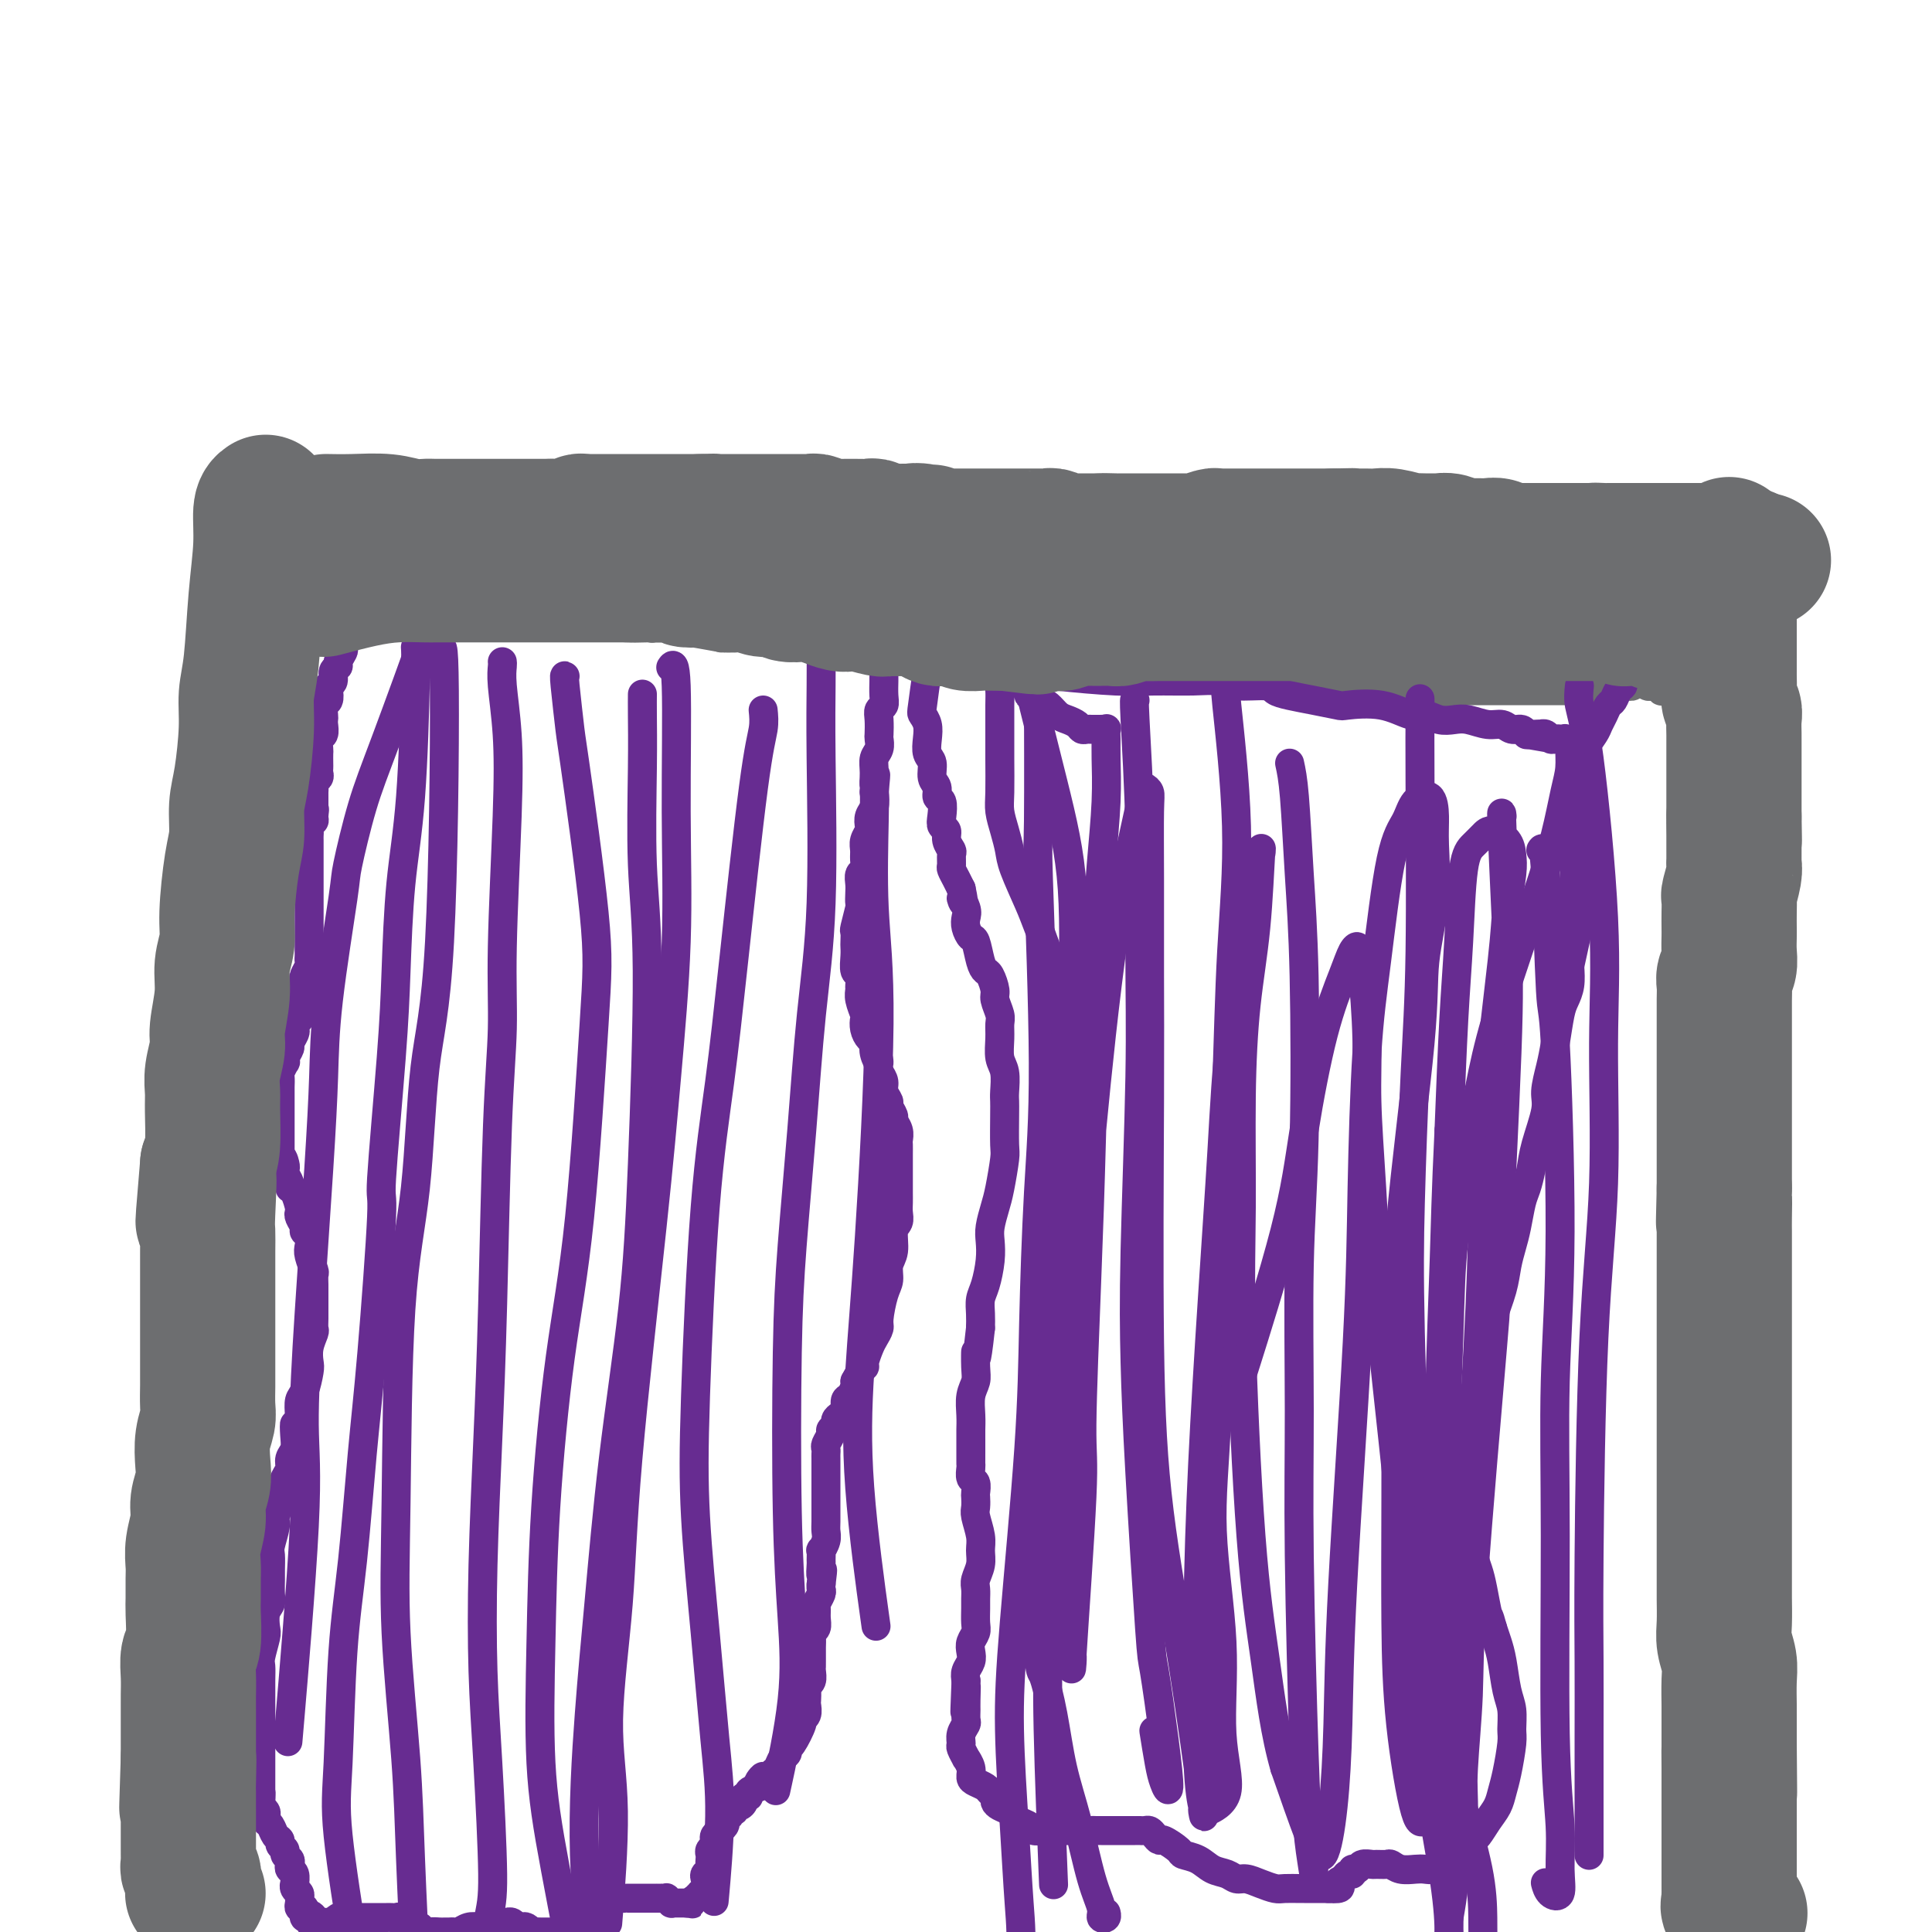 <svg viewBox='0 0 400 400' version='1.1' xmlns='http://www.w3.org/2000/svg' xmlns:xlink='http://www.w3.org/1999/xlink'><g fill='none' stroke='#6D6E70' stroke-width='6' stroke-linecap='round' stroke-linejoin='round'><path d='M58,115c0.194,0.124 0.388,0.249 0,2c-0.388,1.751 -1.358,5.130 -2,7c-0.642,1.870 -0.957,2.233 -1,3c-0.043,0.767 0.184,1.938 0,3c-0.184,1.062 -0.780,2.017 -1,3c-0.220,0.983 -0.063,1.996 0,3c0.063,1.004 0.031,1.999 0,3c-0.031,1.001 -0.061,2.009 0,3c0.061,0.991 0.212,1.967 0,3c-0.212,1.033 -0.789,2.125 -1,3c-0.211,0.875 -0.057,1.533 0,3c0.057,1.467 0.015,3.744 0,5c-0.015,1.256 -0.004,1.492 0,2c0.004,0.508 0.001,1.287 0,2c-0.001,0.713 -0.000,1.361 0,2c0.000,0.639 0.000,1.270 0,2c-0.000,0.730 -0.000,1.558 0,2c0.000,0.442 0.000,0.499 0,1c-0.000,0.501 -0.000,1.447 0,2c0.000,0.553 0.000,0.714 0,1c-0.000,0.286 -0.000,0.696 0,1c0.000,0.304 0.000,0.501 0,1c-0.000,0.499 -0.000,1.299 0,2c0.000,0.701 0.000,1.304 0,2c-0.000,0.696 -0.000,1.485 0,2c0.000,0.515 0.000,0.758 0,1'/><path d='M53,179c-0.155,7.700 -0.041,3.949 0,3c0.041,-0.949 0.011,0.904 0,2c-0.011,1.096 -0.003,1.435 0,2c0.003,0.565 0.001,1.358 0,2c-0.001,0.642 -0.000,1.134 0,2c0.000,0.866 0.000,2.106 0,3c-0.000,0.894 -0.000,1.443 0,2c0.000,0.557 0.000,1.122 0,2c-0.000,0.878 -0.000,2.070 0,3c0.000,0.930 0.000,1.597 0,2c-0.000,0.403 0.000,0.542 0,1c-0.000,0.458 -0.000,1.236 0,2c0.000,0.764 0.000,1.514 0,2c-0.000,0.486 -0.000,0.707 0,1c0.000,0.293 0.000,0.656 0,1c-0.000,0.344 -0.000,0.668 0,1c0.000,0.332 0.001,0.670 0,1c-0.001,0.330 -0.004,0.651 0,1c0.004,0.349 0.015,0.726 0,1c-0.015,0.274 -0.057,0.444 0,1c0.057,0.556 0.211,1.498 0,2c-0.211,0.502 -0.789,0.564 -1,1c-0.211,0.436 -0.057,1.247 0,2c0.057,0.753 0.015,1.450 0,2c-0.015,0.550 -0.004,0.955 0,2c0.004,1.045 0.002,2.730 0,4c-0.002,1.270 -0.003,2.125 0,3c0.003,0.875 0.011,1.771 0,3c-0.011,1.229 -0.041,2.793 0,4c0.041,1.207 0.155,2.059 0,3c-0.155,0.941 -0.577,1.970 -1,3'/><path d='M51,243c-0.326,10.428 -0.140,4.499 0,3c0.140,-1.499 0.234,1.431 0,3c-0.234,1.569 -0.795,1.777 -1,3c-0.205,1.223 -0.055,3.460 0,5c0.055,1.540 0.016,2.383 0,3c-0.016,0.617 -0.008,1.008 0,3c0.008,1.992 0.016,5.584 0,7c-0.016,1.416 -0.057,0.655 0,1c0.057,0.345 0.211,1.797 0,3c-0.211,1.203 -0.789,2.159 -1,3c-0.211,0.841 -0.057,1.569 0,3c0.057,1.431 0.016,3.567 0,5c-0.016,1.433 -0.008,2.165 0,3c0.008,0.835 0.016,1.775 0,3c-0.016,1.225 -0.057,2.735 0,4c0.057,1.265 0.211,2.285 0,3c-0.211,0.715 -0.789,1.126 -1,2c-0.211,0.874 -0.057,2.211 0,3c0.057,0.789 0.015,1.030 0,2c-0.015,0.970 -0.003,2.671 0,4c0.003,1.329 -0.003,2.288 0,3c0.003,0.712 0.015,1.176 0,2c-0.015,0.824 -0.056,2.007 0,3c0.056,0.993 0.211,1.796 0,3c-0.211,1.204 -0.788,2.809 -1,4c-0.212,1.191 -0.061,1.967 0,3c0.061,1.033 0.030,2.324 0,3c-0.030,0.676 -0.060,0.738 0,2c0.060,1.262 0.208,3.724 0,5c-0.208,1.276 -0.774,1.364 -1,2c-0.226,0.636 -0.113,1.818 0,3'/><path d='M46,342c-0.713,15.728 0.006,5.549 0,3c-0.006,-2.549 -0.737,2.533 -1,5c-0.263,2.467 -0.056,2.321 0,3c0.056,0.679 -0.037,2.184 0,3c0.037,0.816 0.206,0.941 0,2c-0.206,1.059 -0.787,3.050 -1,4c-0.213,0.950 -0.057,0.859 0,2c0.057,1.141 0.015,3.516 0,5c-0.015,1.484 -0.004,2.078 0,3c0.004,0.922 0.001,2.173 0,3c-0.001,0.827 0.001,1.230 0,2c-0.001,0.770 -0.005,1.908 0,3c0.005,1.092 0.018,2.139 0,3c-0.018,0.861 -0.068,1.538 0,2c0.068,0.462 0.253,0.709 0,1c-0.253,0.291 -0.944,0.624 -1,1c-0.056,0.376 0.523,0.793 1,2c0.477,1.207 0.850,3.202 1,4c0.150,0.798 0.075,0.399 0,0'/><path d='M62,109c-0.093,0.083 -0.186,0.166 0,0c0.186,-0.166 0.651,-0.580 2,-1c1.349,-0.420 3.581,-0.844 6,-1c2.419,-0.156 5.025,-0.042 6,0c0.975,0.042 0.318,0.011 1,0c0.682,-0.011 2.703,-0.004 4,0c1.297,0.004 1.869,0.005 3,0c1.131,-0.005 2.822,-0.015 4,0c1.178,0.015 1.844,0.056 3,0c1.156,-0.056 2.802,-0.207 4,0c1.198,0.207 1.947,0.774 3,1c1.053,0.226 2.409,0.112 4,0c1.591,-0.112 3.415,-0.224 5,0c1.585,0.224 2.930,0.782 4,1c1.070,0.218 1.865,0.097 3,0c1.135,-0.097 2.610,-0.171 4,0c1.390,0.171 2.695,0.585 4,1'/><path d='M122,110c4.707,0.464 2.976,0.124 3,0c0.024,-0.124 1.804,-0.033 3,0c1.196,0.033 1.806,0.009 3,0c1.194,-0.009 2.970,-0.003 4,0c1.030,0.003 1.315,0.005 2,0c0.685,-0.005 1.772,-0.015 3,0c1.228,0.015 2.599,0.057 4,0c1.401,-0.057 2.833,-0.211 4,0c1.167,0.211 2.070,0.789 3,1c0.930,0.211 1.888,0.057 3,0c1.112,-0.057 2.377,-0.015 4,0c1.623,0.015 3.602,0.004 5,0c1.398,-0.004 2.215,-0.001 3,0c0.785,0.001 1.539,0.000 3,0c1.461,-0.000 3.628,-0.000 5,0c1.372,0.000 1.948,0.000 3,0c1.052,-0.000 2.579,-0.000 4,0c1.421,0.000 2.737,0.000 4,0c1.263,-0.000 2.472,-0.000 4,0c1.528,0.000 3.376,0.000 5,0c1.624,-0.000 3.026,-0.000 4,0c0.974,0.000 1.522,0.000 3,0c1.478,-0.000 3.886,-0.000 5,0c1.114,0.000 0.933,0.000 2,0c1.067,-0.000 3.381,-0.000 5,0c1.619,0.000 2.544,0.000 4,0c1.456,-0.000 3.442,-0.000 5,0c1.558,0.000 2.689,0.000 4,0c1.311,-0.000 2.803,-0.000 4,0c1.197,0.000 2.098,0.000 3,0'/><path d='M233,111c17.760,0.155 6.659,0.041 4,0c-2.659,-0.041 3.125,-0.011 6,0c2.875,0.011 2.840,0.003 4,0c1.160,-0.003 3.513,-0.001 5,0c1.487,0.001 2.106,-0.000 4,0c1.894,0.000 5.062,0.001 7,0c1.938,-0.001 2.645,-0.004 4,0c1.355,0.004 3.356,0.015 5,0c1.644,-0.015 2.929,-0.057 5,0c2.071,0.057 4.929,0.211 7,0c2.071,-0.211 3.357,-0.789 5,-1c1.643,-0.211 3.643,-0.057 5,0c1.357,0.057 2.071,0.015 4,0c1.929,-0.015 5.071,-0.004 7,0c1.929,0.004 2.643,0.000 4,0c1.357,-0.000 3.356,0.004 5,0c1.644,-0.004 2.935,-0.015 5,0c2.065,0.015 4.906,0.057 7,0c2.094,-0.057 3.441,-0.211 5,0c1.559,0.211 3.328,0.789 5,1c1.672,0.211 3.246,0.057 5,0c1.754,-0.057 3.689,-0.015 5,0c1.311,0.015 1.997,0.004 3,0c1.003,-0.004 2.321,-0.001 3,0c0.679,0.001 0.718,0.000 1,0c0.282,-0.000 0.807,-0.000 1,0c0.193,0.000 0.055,0.000 0,0c-0.055,-0.000 -0.028,-0.000 0,0'/><path d='M356,112c0.349,2.362 0.697,4.723 1,9c0.303,4.277 0.560,10.468 1,14c0.440,3.532 1.061,4.405 1,6c-0.061,1.595 -0.805,3.913 -1,6c-0.195,2.087 0.158,3.944 0,6c-0.158,2.056 -0.827,4.311 -1,7c-0.173,2.689 0.150,5.814 0,8c-0.150,2.186 -0.772,3.434 -1,5c-0.228,1.566 -0.061,3.448 0,5c0.061,1.552 0.016,2.772 0,4c-0.016,1.228 -0.004,2.465 0,4c0.004,1.535 0.001,3.368 0,5c-0.001,1.632 -0.000,3.062 0,4c0.000,0.938 0.000,1.383 0,3c-0.000,1.617 -0.000,4.407 0,6c0.000,1.593 0.001,1.990 0,3c-0.001,1.010 -0.003,2.632 0,4c0.003,1.368 0.011,2.480 0,4c-0.011,1.520 -0.041,3.448 0,5c0.041,1.552 0.155,2.729 0,4c-0.155,1.271 -0.577,2.635 -1,4'/><path d='M355,228c-0.558,14.146 0.047,6.010 0,4c-0.047,-2.010 -0.746,2.104 -1,5c-0.254,2.896 -0.064,4.574 0,6c0.064,1.426 0.003,2.600 0,4c-0.003,1.400 0.052,3.025 0,5c-0.052,1.975 -0.210,4.301 0,6c0.210,1.699 0.788,2.772 1,4c0.212,1.228 0.057,2.610 0,4c-0.057,1.390 -0.014,2.789 0,4c0.014,1.211 0.001,2.236 0,4c-0.001,1.764 0.010,4.268 0,6c-0.010,1.732 -0.041,2.693 0,4c0.041,1.307 0.155,2.959 0,4c-0.155,1.041 -0.577,1.470 -1,3c-0.423,1.530 -0.845,4.161 -1,6c-0.155,1.839 -0.041,2.886 0,4c0.041,1.114 0.011,2.294 0,4c-0.011,1.706 -0.003,3.939 0,5c0.003,1.061 0.001,0.952 0,2c-0.001,1.048 -0.000,3.253 0,5c0.000,1.747 -0.000,3.035 0,4c0.000,0.965 0.000,1.608 0,3c-0.000,1.392 -0.001,3.532 0,5c0.001,1.468 0.004,2.265 0,3c-0.004,0.735 -0.015,1.408 0,3c0.015,1.592 0.057,4.103 0,6c-0.057,1.897 -0.211,3.178 0,4c0.211,0.822 0.788,1.183 1,2c0.212,0.817 0.061,2.091 0,3c-0.061,0.909 -0.030,1.455 0,2'/><path d='M354,352c-0.138,19.929 0.015,7.753 0,4c-0.015,-3.753 -0.200,0.919 0,3c0.200,2.081 0.786,1.573 1,2c0.214,0.427 0.058,1.791 0,3c-0.058,1.209 -0.016,2.265 0,3c0.016,0.735 0.008,1.149 0,2c-0.008,0.851 -0.016,2.140 0,3c0.016,0.860 0.057,1.290 0,3c-0.057,1.710 -0.212,4.699 0,6c0.212,1.301 0.793,0.915 1,1c0.207,0.085 0.042,0.642 0,1c-0.042,0.358 0.040,0.519 0,1c-0.040,0.481 -0.203,1.282 0,2c0.203,0.718 0.772,1.352 1,2c0.228,0.648 0.114,1.311 0,2c-0.114,0.689 -0.228,1.403 0,2c0.228,0.597 0.797,1.077 1,2c0.203,0.923 0.040,2.290 0,3c-0.040,0.710 0.042,0.765 0,1c-0.042,0.235 -0.207,0.651 0,1c0.207,0.349 0.788,0.629 1,1c0.212,0.371 0.057,0.831 0,1c-0.057,0.169 -0.015,0.045 0,0c0.015,-0.045 0.004,-0.013 0,0c-0.004,0.013 -0.002,0.006 0,0'/><path d='M71,124c-0.000,0.083 -0.000,0.165 0,0c0.000,-0.165 0.000,-0.579 0,-1c-0.000,-0.421 -0.000,-0.849 0,-1c0.000,-0.151 0.001,-0.027 0,0c-0.001,0.027 -0.004,-0.045 0,0c0.004,0.045 0.015,0.208 0,0c-0.015,-0.208 -0.055,-0.787 0,-1c0.055,-0.213 0.207,-0.061 0,0c-0.207,0.061 -0.772,0.030 -1,0c-0.228,-0.030 -0.117,-0.061 0,0c0.117,0.061 0.242,0.212 0,0c-0.242,-0.212 -0.849,-0.789 -1,-1c-0.151,-0.211 0.156,-0.057 0,0c-0.156,0.057 -0.774,0.015 -1,0c-0.226,-0.015 -0.061,-0.004 0,0c0.061,0.004 0.016,0.001 0,0c-0.016,-0.001 -0.005,-0.000 0,0c0.005,0.000 0.002,0.000 0,0'/><path d='M68,120c-0.416,-0.441 0.043,0.455 0,1c-0.043,0.545 -0.589,0.738 -1,1c-0.411,0.262 -0.688,0.592 -1,1c-0.312,0.408 -0.658,0.894 -1,1c-0.342,0.106 -0.680,-0.167 -1,0c-0.320,0.167 -0.621,0.773 -1,1c-0.379,0.227 -0.837,0.075 -1,0c-0.163,-0.075 -0.030,-0.072 0,0c0.030,0.072 -0.044,0.211 0,0c0.044,-0.211 0.205,-0.774 0,-1c-0.205,-0.226 -0.775,-0.114 -1,0c-0.225,0.114 -0.105,0.230 0,0c0.105,-0.230 0.196,-0.808 0,-1c-0.196,-0.192 -0.680,0.001 -1,0c-0.320,-0.001 -0.478,-0.196 -1,0c-0.522,0.196 -1.408,0.785 -2,1c-0.592,0.215 -0.891,0.058 -1,0c-0.109,-0.058 -0.029,-0.016 0,0c0.029,0.016 0.008,0.004 0,0c-0.008,-0.004 -0.004,-0.002 0,0'/><path d='M74,124c0.218,0.083 0.436,0.166 1,0c0.564,-0.166 1.475,-0.580 2,-1c0.525,-0.420 0.666,-0.845 1,-1c0.334,-0.155 0.863,-0.042 1,0c0.137,0.042 -0.119,0.011 0,0c0.119,-0.011 0.612,-0.003 1,0c0.388,0.003 0.671,0.001 1,0c0.329,-0.001 0.703,-0.000 1,0c0.297,0.000 0.518,-0.000 1,0c0.482,0.000 1.224,0.000 2,0c0.776,-0.000 1.587,-0.001 2,0c0.413,0.001 0.429,0.004 1,0c0.571,-0.004 1.697,-0.016 2,0c0.303,0.016 -0.217,0.060 0,0c0.217,-0.060 1.172,-0.222 2,0c0.828,0.222 1.531,0.829 2,1c0.469,0.171 0.706,-0.094 1,0c0.294,0.094 0.647,0.547 1,1'/><path d='M96,124c3.647,0.001 1.765,0.004 1,0c-0.765,-0.004 -0.412,-0.015 0,0c0.412,0.015 0.884,0.057 1,0c0.116,-0.057 -0.123,-0.211 0,0c0.123,0.211 0.606,0.788 1,1c0.394,0.212 0.697,0.061 1,0c0.303,-0.061 0.606,-0.030 1,0c0.394,0.030 0.880,0.061 1,0c0.120,-0.061 -0.125,-0.212 0,0c0.125,0.212 0.621,0.789 1,1c0.379,0.211 0.640,0.056 1,0c0.360,-0.056 0.818,-0.015 1,0c0.182,0.015 0.086,0.003 0,0c-0.086,-0.003 -0.164,0.003 0,0c0.164,-0.003 0.570,-0.015 1,0c0.430,0.015 0.885,0.057 1,0c0.115,-0.057 -0.110,-0.211 0,0c0.110,0.211 0.555,0.789 1,1c0.445,0.211 0.889,0.057 1,0c0.111,-0.057 -0.111,-0.016 0,0c0.111,0.016 0.556,0.008 1,0c0.444,-0.008 0.889,-0.016 1,0c0.111,0.016 -0.111,0.057 0,0c0.111,-0.057 0.554,-0.211 1,0c0.446,0.211 0.893,0.789 1,1c0.107,0.211 -0.126,0.057 0,0c0.126,-0.057 0.611,-0.015 1,0c0.389,0.015 0.682,0.004 1,0c0.318,-0.004 0.662,-0.001 1,0c0.338,0.001 0.669,0.001 1,0'/><path d='M117,128c3.431,0.558 1.510,-0.047 1,0c-0.510,0.047 0.392,0.745 1,1c0.608,0.255 0.922,0.068 1,0c0.078,-0.068 -0.081,-0.018 0,0c0.081,0.018 0.403,0.005 1,0c0.597,-0.005 1.469,-0.001 2,0c0.531,0.001 0.720,0.000 1,0c0.280,-0.000 0.653,-0.000 1,0c0.347,0.000 0.670,0.000 1,0c0.330,-0.000 0.666,0.000 1,0c0.334,-0.000 0.667,-0.000 1,0c0.333,0.000 0.667,0.000 1,0c0.333,-0.000 0.666,-0.001 1,0c0.334,0.001 0.668,0.004 1,0c0.332,-0.004 0.663,-0.015 1,0c0.337,0.015 0.682,0.057 1,0c0.318,-0.057 0.610,-0.211 1,0c0.390,0.211 0.879,0.789 1,1c0.121,0.211 -0.126,0.057 0,0c0.126,-0.057 0.625,-0.015 1,0c0.375,0.015 0.627,0.004 1,0c0.373,-0.004 0.868,-0.001 1,0c0.132,0.001 -0.101,0.001 0,0c0.101,-0.001 0.534,-0.001 1,0c0.466,0.001 0.966,0.004 1,0c0.034,-0.004 -0.398,-0.015 0,0c0.398,0.015 1.626,0.057 2,0c0.374,-0.057 -0.106,-0.211 0,0c0.106,0.211 0.798,0.788 1,1c0.202,0.212 -0.085,0.061 0,0c0.085,-0.061 0.543,-0.030 1,0'/><path d='M144,131c4.113,0.464 0.894,0.124 0,0c-0.894,-0.124 0.535,-0.033 1,0c0.465,0.033 -0.034,0.008 0,0c0.034,-0.008 0.600,0.002 1,0c0.400,-0.002 0.633,-0.015 1,0c0.367,0.015 0.868,0.056 1,0c0.132,-0.056 -0.105,-0.211 0,0c0.105,0.211 0.553,0.789 1,1c0.447,0.211 0.893,0.057 1,0c0.107,-0.057 -0.126,-0.015 0,0c0.126,0.015 0.611,0.004 1,0c0.389,-0.004 0.682,-0.001 1,0c0.318,0.001 0.663,0.000 1,0c0.337,-0.000 0.668,-0.000 1,0c0.332,0.000 0.666,0.000 1,0c0.334,-0.000 0.670,-0.000 1,0c0.330,0.000 0.656,0.000 1,0c0.344,-0.000 0.708,-0.000 1,0c0.292,0.000 0.512,0.000 1,0c0.488,-0.000 1.244,-0.000 2,0c0.756,0.000 1.512,0.000 2,0c0.488,-0.000 0.708,-0.000 1,0c0.292,0.000 0.654,0.000 1,0c0.346,-0.000 0.674,-0.000 1,0c0.326,0.000 0.650,0.000 1,0c0.350,-0.000 0.727,-0.000 1,0c0.273,0.000 0.440,0.000 1,0c0.560,-0.000 1.511,-0.000 2,0c0.489,0.000 0.516,0.000 1,0c0.484,-0.000 1.424,-0.000 2,0c0.576,0.000 0.788,0.000 1,0'/><path d='M175,132c4.976,0.155 1.914,0.041 1,0c-0.914,-0.041 0.318,-0.011 1,0c0.682,0.011 0.813,0.003 1,0c0.187,-0.003 0.431,-0.001 1,0c0.569,0.001 1.463,0.000 2,0c0.537,-0.000 0.718,-0.000 1,0c0.282,0.000 0.667,0.000 1,0c0.333,-0.000 0.614,-0.000 1,0c0.386,0.000 0.877,0.000 1,0c0.123,-0.000 -0.122,-0.000 0,0c0.122,0.000 0.611,0.000 1,0c0.389,-0.000 0.678,-0.000 1,0c0.322,0.000 0.679,0.000 1,0c0.321,-0.000 0.608,-0.000 1,0c0.392,0.000 0.888,0.000 1,0c0.112,-0.000 -0.161,-0.000 0,0c0.161,0.000 0.758,0.000 1,0c0.242,-0.000 0.131,-0.000 0,0c-0.131,0.000 -0.283,0.000 0,0c0.283,-0.000 0.999,-0.000 1,0c0.001,0.000 -0.714,0.000 -1,0c-0.286,-0.000 -0.143,-0.000 0,0'/><path d='M191,132c2.531,-0.000 0.859,-0.000 0,0c-0.859,0.000 -0.906,0.000 -1,0c-0.094,-0.000 -0.234,-0.000 0,0c0.234,0.000 0.843,0.000 1,0c0.157,-0.000 -0.138,-0.000 0,0c0.138,0.000 0.709,0.000 1,0c0.291,-0.000 0.303,-0.001 0,0c-0.303,0.001 -0.922,0.004 -1,0c-0.078,-0.004 0.386,-0.015 0,0c-0.386,0.015 -1.620,0.057 -2,0c-0.380,-0.057 0.094,-0.214 0,0c-0.094,0.214 -0.757,0.800 -1,1c-0.243,0.200 -0.065,0.015 0,0c0.065,-0.015 0.017,0.140 0,0c-0.017,-0.140 -0.005,-0.576 0,-1c0.005,-0.424 0.001,-0.835 0,-1c-0.001,-0.165 -0.001,-0.082 0,0'/><path d='M196,130c0.219,0.309 0.439,0.619 1,1c0.561,0.381 1.464,0.834 2,1c0.536,0.166 0.707,0.044 1,0c0.293,-0.044 0.709,-0.012 1,0c0.291,0.012 0.458,0.003 1,0c0.542,-0.003 1.458,-0.001 2,0c0.542,0.001 0.709,0.000 1,0c0.291,-0.000 0.707,-0.000 1,0c0.293,0.000 0.464,0.000 1,0c0.536,-0.000 1.437,-0.000 2,0c0.563,0.000 0.788,0.000 1,0c0.212,-0.000 0.410,-0.000 1,0c0.590,0.000 1.572,0.000 2,0c0.428,-0.000 0.303,-0.000 1,0c0.697,0.000 2.218,0.000 3,0c0.782,-0.000 0.826,-0.000 1,0c0.174,0.000 0.478,0.000 1,0c0.522,-0.000 1.261,-0.000 2,0'/><path d='M221,132c4.203,0.250 2.209,-0.125 2,0c-0.209,0.125 1.366,0.752 2,1c0.634,0.248 0.325,0.118 1,0c0.675,-0.118 2.332,-0.225 3,0c0.668,0.225 0.347,0.782 1,1c0.653,0.218 2.281,0.096 3,0c0.719,-0.096 0.529,-0.166 1,0c0.471,0.166 1.605,0.569 3,1c1.395,0.431 3.053,0.890 4,1c0.947,0.110 1.184,-0.128 2,0c0.816,0.128 2.210,0.623 3,1c0.790,0.377 0.977,0.636 2,1c1.023,0.364 2.883,0.833 4,1c1.117,0.167 1.493,0.030 2,0c0.507,-0.030 1.146,0.045 2,0c0.854,-0.045 1.923,-0.209 3,0c1.077,0.209 2.161,0.792 3,1c0.839,0.208 1.433,0.042 2,0c0.567,-0.042 1.107,0.040 2,0c0.893,-0.040 2.138,-0.203 3,0c0.862,0.203 1.341,0.771 2,1c0.659,0.229 1.499,0.118 2,0c0.501,-0.118 0.662,-0.242 1,0c0.338,0.242 0.852,0.849 2,1c1.148,0.151 2.930,-0.156 4,0c1.070,0.156 1.427,0.774 2,1c0.573,0.226 1.361,0.061 2,0c0.639,-0.061 1.130,-0.016 2,0c0.870,0.016 2.119,0.004 3,0c0.881,-0.004 1.395,-0.001 2,0c0.605,0.001 1.303,0.001 2,0'/><path d='M293,143c11.512,1.702 4.291,0.456 2,0c-2.291,-0.456 0.348,-0.122 2,0c1.652,0.122 2.315,0.033 3,0c0.685,-0.033 1.390,-0.009 2,0c0.610,0.009 1.123,0.002 2,0c0.877,-0.002 2.117,-0.001 3,0c0.883,0.001 1.410,0.000 2,0c0.590,-0.000 1.242,-0.000 2,0c0.758,0.000 1.622,0.000 2,0c0.378,-0.000 0.272,-0.000 1,0c0.728,0.000 2.291,0.000 3,0c0.709,-0.000 0.565,0.000 1,0c0.435,-0.000 1.450,-0.000 2,0c0.550,0.000 0.637,0.000 1,0c0.363,-0.000 1.004,-0.000 2,0c0.996,0.000 2.346,0.000 3,0c0.654,-0.000 0.610,-0.000 1,0c0.390,0.000 1.214,0.001 2,0c0.786,-0.001 1.534,-0.004 2,0c0.466,0.004 0.650,0.015 1,0c0.350,-0.015 0.867,-0.057 1,0c0.133,0.057 -0.118,0.211 0,0c0.118,-0.211 0.605,-0.789 1,-1c0.395,-0.211 0.698,-0.056 1,0c0.302,0.056 0.603,0.011 1,0c0.397,-0.011 0.890,0.011 1,0c0.110,-0.011 -0.164,-0.055 0,0c0.164,0.055 0.766,0.211 1,0c0.234,-0.211 0.102,-0.788 0,-1c-0.102,-0.212 -0.172,-0.061 0,0c0.172,0.061 0.586,0.030 1,0'/><path d='M339,141c7.133,-0.308 1.967,-0.079 0,0c-1.967,0.079 -0.734,0.007 0,0c0.734,-0.007 0.970,0.050 1,0c0.030,-0.050 -0.146,-0.206 0,0c0.146,0.206 0.612,0.773 1,1c0.388,0.227 0.696,0.113 1,0c0.304,-0.113 0.603,-0.227 1,0c0.397,0.227 0.892,0.793 1,1c0.108,0.207 -0.171,0.056 0,0c0.171,-0.056 0.792,-0.015 1,0c0.208,0.015 0.003,0.004 0,0c-0.003,-0.004 0.195,-0.001 0,0c-0.195,0.001 -0.783,0.000 -1,0c-0.217,-0.000 -0.062,-0.000 0,0c0.062,0.000 0.031,0.000 0,0'/></g>
<g fill='none' stroke='#672C91' stroke-width='6' stroke-linecap='round' stroke-linejoin='round'><path d='M75,123c-0.452,0.190 -0.905,0.379 -1,1c-0.095,0.621 0.167,1.673 0,2c-0.167,0.327 -0.763,-0.071 -1,0c-0.237,0.071 -0.116,0.610 0,1c0.116,0.390 0.227,0.630 0,1c-0.227,0.370 -0.792,0.869 -1,1c-0.208,0.131 -0.059,-0.105 0,0c0.059,0.105 0.030,0.553 0,1'/><path d='M72,130c-0.480,1.241 -0.180,0.842 0,1c0.180,0.158 0.240,0.872 0,1c-0.240,0.128 -0.781,-0.330 -1,0c-0.219,0.330 -0.115,1.449 0,2c0.115,0.551 0.242,0.532 0,1c-0.242,0.468 -0.853,1.421 -1,2c-0.147,0.579 0.171,0.784 0,1c-0.171,0.216 -0.829,0.443 -1,1c-0.171,0.557 0.147,1.444 0,2c-0.147,0.556 -0.757,0.783 -1,1c-0.243,0.217 -0.118,0.426 0,1c0.118,0.574 0.227,1.515 0,2c-0.227,0.485 -0.792,0.515 -1,1c-0.208,0.485 -0.060,1.424 0,2c0.060,0.576 0.030,0.788 0,1c-0.030,0.212 -0.061,0.423 0,1c0.061,0.577 0.212,1.520 0,2c-0.212,0.480 -0.789,0.496 -1,1c-0.211,0.504 -0.057,1.497 0,2c0.057,0.503 0.016,0.516 0,1c-0.016,0.484 -0.008,1.439 0,2c0.008,0.561 0.016,0.728 0,1c-0.016,0.272 -0.057,0.650 0,1c0.057,0.350 0.211,0.671 0,1c-0.211,0.329 -0.789,0.667 -1,1c-0.211,0.333 -0.057,0.663 0,1c0.057,0.337 0.015,0.681 0,1c-0.015,0.319 -0.004,0.611 0,1c0.004,0.389 0.001,0.874 0,1c-0.001,0.126 -0.000,-0.107 0,0c0.000,0.107 0.000,0.553 0,1'/><path d='M65,167c-1.079,5.903 -0.275,2.159 0,1c0.275,-1.159 0.021,0.267 0,1c-0.021,0.733 0.190,0.774 0,1c-0.190,0.226 -0.783,0.637 -1,1c-0.217,0.363 -0.058,0.680 0,1c0.058,0.320 0.016,0.645 0,1c-0.016,0.355 -0.004,0.739 0,1c0.004,0.261 0.001,0.399 0,1c-0.001,0.601 -0.000,1.667 0,2c0.000,0.333 0.000,-0.065 0,0c-0.000,0.065 -0.000,0.595 0,1c0.000,0.405 0.000,0.686 0,1c-0.000,0.314 -0.000,0.662 0,1c0.000,0.338 0.000,0.667 0,1c-0.000,0.333 -0.000,0.670 0,1c0.000,0.330 0.000,0.652 0,1c-0.000,0.348 0.000,0.722 0,1c-0.000,0.278 -0.000,0.460 0,1c0.000,0.540 0.000,1.439 0,2c-0.000,0.561 -0.000,0.784 0,1c0.000,0.216 0.000,0.424 0,1c-0.000,0.576 -0.000,1.520 0,2c0.000,0.480 0.000,0.496 0,1c-0.000,0.504 -0.000,1.497 0,2c0.000,0.503 0.001,0.515 0,1c-0.001,0.485 -0.004,1.443 0,2c0.004,0.557 0.015,0.713 0,1c-0.015,0.287 -0.056,0.706 0,1c0.056,0.294 0.207,0.464 0,1c-0.207,0.536 -0.774,1.439 -1,2c-0.226,0.561 -0.113,0.781 0,1'/><path d='M63,203c-0.311,5.824 -0.087,2.386 0,1c0.087,-1.386 0.037,-0.718 0,0c-0.037,0.718 -0.062,1.488 0,2c0.062,0.512 0.209,0.767 0,1c-0.209,0.233 -0.774,0.444 -1,1c-0.226,0.556 -0.112,1.457 0,2c0.112,0.543 0.222,0.727 0,1c-0.222,0.273 -0.776,0.636 -1,1c-0.224,0.364 -0.116,0.731 0,1c0.116,0.269 0.241,0.440 0,1c-0.241,0.560 -0.848,1.507 -1,2c-0.152,0.493 0.152,0.531 0,1c-0.152,0.469 -0.759,1.367 -1,2c-0.241,0.633 -0.117,1.000 0,1c0.117,0.000 0.228,-0.366 0,0c-0.228,0.366 -0.793,1.464 -1,2c-0.207,0.536 -0.055,0.510 0,1c0.055,0.490 0.015,1.494 0,2c-0.015,0.506 -0.004,0.512 0,1c0.004,0.488 0.001,1.458 0,2c-0.001,0.542 -0.000,0.656 0,1c0.000,0.344 0.000,0.918 0,1c-0.000,0.082 -0.000,-0.329 0,0c0.000,0.329 0.000,1.398 0,2c-0.000,0.602 -0.000,0.739 0,1c0.000,0.261 0.000,0.647 0,1c-0.000,0.353 -0.000,0.672 0,1c0.000,0.328 0.000,0.665 0,1c-0.000,0.335 -0.000,0.667 0,1c0.000,0.333 0.000,0.667 0,1c-0.000,0.333 -0.000,0.667 0,1'/><path d='M58,239c-0.833,5.749 -0.415,2.121 0,1c0.415,-1.121 0.829,0.263 1,1c0.171,0.737 0.101,0.825 0,1c-0.101,0.175 -0.234,0.435 0,1c0.234,0.565 0.833,1.433 1,2c0.167,0.567 -0.100,0.833 0,1c0.100,0.167 0.567,0.233 1,1c0.433,0.767 0.833,2.233 1,3c0.167,0.767 0.101,0.835 0,1c-0.101,0.165 -0.237,0.429 0,1c0.237,0.571 0.847,1.450 1,2c0.153,0.550 -0.151,0.771 0,1c0.151,0.229 0.759,0.466 1,1c0.241,0.534 0.117,1.365 0,2c-0.117,0.635 -0.228,1.072 0,2c0.228,0.928 0.793,2.346 1,3c0.207,0.654 0.055,0.546 0,1c-0.055,0.454 -0.015,1.472 0,2c0.015,0.528 0.004,0.565 0,1c-0.004,0.435 0.000,1.267 0,2c-0.000,0.733 -0.004,1.368 0,2c0.004,0.632 0.015,1.262 0,2c-0.015,0.738 -0.056,1.585 0,2c0.056,0.415 0.208,0.398 0,1c-0.208,0.602 -0.778,1.823 -1,3c-0.222,1.177 -0.098,2.310 0,3c0.098,0.690 0.171,0.938 0,2c-0.171,1.062 -0.584,2.940 -1,4c-0.416,1.060 -0.833,1.303 -1,2c-0.167,0.697 -0.083,1.849 0,3'/><path d='M62,293c-0.686,5.015 -0.901,2.551 -1,2c-0.099,-0.551 -0.082,0.810 0,2c0.082,1.190 0.228,2.210 0,3c-0.228,0.790 -0.831,1.351 -1,2c-0.169,0.649 0.094,1.385 0,2c-0.094,0.615 -0.546,1.107 -1,2c-0.454,0.893 -0.910,2.186 -1,3c-0.090,0.814 0.186,1.147 0,2c-0.186,0.853 -0.835,2.224 -1,3c-0.165,0.776 0.152,0.955 0,2c-0.152,1.045 -0.773,2.955 -1,4c-0.227,1.045 -0.060,1.225 0,2c0.060,0.775 0.012,2.146 0,3c-0.012,0.854 0.011,1.192 0,2c-0.011,0.808 -0.054,2.087 0,3c0.054,0.913 0.207,1.460 0,2c-0.207,0.540 -0.773,1.075 -1,2c-0.227,0.925 -0.113,2.241 0,3c0.113,0.759 0.227,0.959 0,2c-0.227,1.041 -0.793,2.921 -1,4c-0.207,1.079 -0.056,1.357 0,2c0.056,0.643 0.015,1.651 0,3c-0.015,1.349 -0.004,3.040 0,4c0.004,0.960 0.001,1.187 0,2c-0.001,0.813 -0.000,2.210 0,3c0.000,0.790 0.000,0.974 0,2c-0.000,1.026 -0.000,2.894 0,4c0.000,1.106 0.000,1.451 0,2c-0.000,0.549 -0.000,1.302 0,2c0.000,0.698 0.000,1.342 0,2c-0.000,0.658 -0.000,1.329 0,2'/><path d='M54,371c-0.314,8.068 -0.098,2.739 0,1c0.098,-1.739 0.078,0.112 0,1c-0.078,0.888 -0.214,0.814 0,1c0.214,0.186 0.778,0.631 1,1c0.222,0.369 0.102,0.662 0,1c-0.102,0.338 -0.186,0.720 0,1c0.186,0.280 0.642,0.456 1,1c0.358,0.544 0.617,1.455 1,2c0.383,0.545 0.891,0.723 1,1c0.109,0.277 -0.181,0.651 0,1c0.181,0.349 0.832,0.671 1,1c0.168,0.329 -0.147,0.664 0,1c0.147,0.336 0.757,0.672 1,1c0.243,0.328 0.118,0.647 0,1c-0.118,0.353 -0.229,0.739 0,1c0.229,0.261 0.797,0.398 1,1c0.203,0.602 0.040,1.667 0,2c-0.040,0.333 0.042,-0.068 0,0c-0.042,0.068 -0.207,0.606 0,1c0.207,0.394 0.788,0.644 1,1c0.212,0.356 0.056,0.817 0,1c-0.056,0.183 -0.011,0.086 0,0c0.011,-0.086 -0.011,-0.163 0,0c0.011,0.163 0.055,0.566 0,1c-0.055,0.434 -0.211,0.900 0,1c0.211,0.100 0.788,-0.166 1,0c0.212,0.166 0.060,0.763 0,1c-0.060,0.237 -0.026,0.115 0,0c0.026,-0.115 0.046,-0.223 0,0c-0.046,0.223 -0.156,0.778 0,1c0.156,0.222 0.578,0.111 1,0'/><path d='M64,397c1.483,4.038 0.190,1.135 0,0c-0.190,-1.135 0.722,-0.500 1,0c0.278,0.500 -0.079,0.866 0,1c0.079,0.134 0.595,0.037 1,0c0.405,-0.037 0.700,-0.014 1,0c0.300,0.014 0.605,0.018 1,0c0.395,-0.018 0.879,-0.057 1,0c0.121,0.057 -0.122,0.212 0,0c0.122,-0.212 0.609,-0.789 1,-1c0.391,-0.211 0.687,-0.057 1,0c0.313,0.057 0.643,0.015 1,0c0.357,-0.015 0.740,-0.004 1,0c0.260,0.004 0.398,0.001 1,0c0.602,-0.001 1.667,-0.000 2,0c0.333,0.000 -0.065,0.000 0,0c0.065,-0.000 0.595,-0.000 1,0c0.405,0.000 0.686,0.000 1,0c0.314,-0.000 0.662,-0.001 1,0c0.338,0.001 0.668,0.004 1,0c0.332,-0.004 0.667,-0.016 1,0c0.333,0.016 0.663,0.061 1,0c0.337,-0.061 0.682,-0.226 1,0c0.318,0.226 0.611,0.844 1,1c0.389,0.156 0.874,-0.151 1,0c0.126,0.151 -0.107,0.758 0,1c0.107,0.242 0.553,0.117 1,0c0.447,-0.117 0.893,-0.228 1,0c0.107,0.228 -0.126,0.793 0,1c0.126,0.207 0.611,0.056 1,0c0.389,-0.056 0.683,-0.016 1,0c0.317,0.016 0.659,0.008 1,0'/><path d='M90,400c3.974,0.464 0.910,0.124 0,0c-0.910,-0.124 0.333,-0.032 1,0c0.667,0.032 0.759,0.005 1,0c0.241,-0.005 0.632,0.012 1,0c0.368,-0.012 0.713,-0.055 1,0c0.287,0.055 0.515,0.207 1,0c0.485,-0.207 1.225,-0.773 2,-1c0.775,-0.227 1.584,-0.113 2,0c0.416,0.113 0.440,0.227 1,0c0.560,-0.227 1.657,-0.793 2,-1c0.343,-0.207 -0.066,-0.055 0,0c0.066,0.055 0.609,0.014 1,0c0.391,-0.014 0.629,0.000 1,0c0.371,-0.000 0.873,-0.014 1,0c0.127,0.014 -0.121,0.055 0,0c0.121,-0.055 0.611,-0.207 1,0c0.389,0.207 0.676,0.773 1,1c0.324,0.227 0.683,0.113 1,0c0.317,-0.113 0.592,-0.226 1,0c0.408,0.226 0.950,0.793 1,1c0.050,0.207 -0.390,0.056 0,0c0.390,-0.056 1.610,-0.015 2,0c0.390,0.015 -0.051,0.004 0,0c0.051,-0.004 0.595,-0.000 1,0c0.405,0.000 0.672,-0.003 1,0c0.328,0.003 0.718,0.012 1,0c0.282,-0.012 0.457,-0.044 1,0c0.543,0.044 1.454,0.166 2,0c0.546,-0.166 0.727,-0.619 1,-1c0.273,-0.381 0.636,-0.691 1,-1'/><path d='M120,398c5.046,-0.472 2.662,-0.651 2,-1c-0.662,-0.349 0.399,-0.868 1,-1c0.601,-0.132 0.743,0.122 1,0c0.257,-0.122 0.628,-0.621 1,-1c0.372,-0.379 0.744,-0.637 1,-1c0.256,-0.363 0.397,-0.829 1,-1c0.603,-0.171 1.668,-0.046 2,0c0.332,0.046 -0.069,0.012 0,0c0.069,-0.012 0.610,-0.003 1,0c0.390,0.003 0.630,0.001 1,0c0.370,-0.001 0.869,-0.000 1,0c0.131,0.000 -0.106,0.000 0,0c0.106,-0.000 0.554,-0.000 1,0c0.446,0.000 0.889,-0.000 1,0c0.111,0.000 -0.110,0.000 0,0c0.110,-0.000 0.550,-0.000 1,0c0.450,0.000 0.909,0.000 1,0c0.091,-0.000 -0.187,-0.001 0,0c0.187,0.001 0.839,0.004 1,0c0.161,-0.004 -0.168,-0.015 0,0c0.168,0.015 0.834,0.057 1,0c0.166,-0.057 -0.167,-0.211 0,0c0.167,0.211 0.833,0.789 1,1c0.167,0.211 -0.167,0.057 0,0c0.167,-0.057 0.833,-0.015 1,0c0.167,0.015 -0.165,0.004 0,0c0.165,-0.004 0.829,-0.001 1,0c0.171,0.001 -0.150,0.000 0,0c0.150,-0.000 0.771,-0.000 1,0c0.229,0.000 0.065,0.000 0,0c-0.065,-0.000 -0.033,-0.000 0,0'/><path d='M142,394c2.172,0.220 1.103,0.270 1,0c-0.103,-0.270 0.761,-0.859 1,-1c0.239,-0.141 -0.146,0.166 0,0c0.146,-0.166 0.823,-0.804 1,-1c0.177,-0.196 -0.145,0.050 0,0c0.145,-0.050 0.757,-0.394 1,-1c0.243,-0.606 0.118,-1.472 0,-2c-0.118,-0.528 -0.227,-0.719 0,-1c0.227,-0.281 0.792,-0.653 1,-1c0.208,-0.347 0.059,-0.670 0,-1c-0.059,-0.330 -0.030,-0.666 0,-1c0.030,-0.334 0.059,-0.667 0,-1c-0.059,-0.333 -0.208,-0.668 0,-1c0.208,-0.332 0.773,-0.663 1,-1c0.227,-0.337 0.117,-0.682 0,-1c-0.117,-0.318 -0.241,-0.610 0,-1c0.241,-0.390 0.848,-0.879 1,-1c0.152,-0.121 -0.151,0.126 0,0c0.151,-0.126 0.757,-0.626 1,-1c0.243,-0.374 0.122,-0.621 0,-1c-0.122,-0.379 -0.244,-0.890 0,-1c0.244,-0.110 0.853,0.182 1,0c0.147,-0.182 -0.167,-0.836 0,-1c0.167,-0.164 0.814,0.162 1,0c0.186,-0.162 -0.090,-0.813 0,-1c0.090,-0.187 0.544,0.091 1,0c0.456,-0.091 0.912,-0.549 1,-1c0.088,-0.451 -0.193,-0.894 0,-1c0.193,-0.106 0.860,0.125 1,0c0.140,-0.125 -0.246,-0.607 0,-1c0.246,-0.393 1.123,-0.696 2,-1'/><path d='M157,370c2.212,-3.893 0.242,-1.624 0,-1c-0.242,0.624 1.246,-0.396 2,-1c0.754,-0.604 0.776,-0.793 1,-1c0.224,-0.207 0.650,-0.434 1,-1c0.350,-0.566 0.623,-1.472 1,-2c0.377,-0.528 0.856,-0.677 1,-1c0.144,-0.323 -0.049,-0.821 0,-1c0.049,-0.179 0.339,-0.041 1,-1c0.661,-0.959 1.694,-3.015 2,-4c0.306,-0.985 -0.114,-0.897 0,-1c0.114,-0.103 0.762,-0.395 1,-1c0.238,-0.605 0.068,-1.523 0,-2c-0.068,-0.477 -0.032,-0.513 0,-1c0.032,-0.487 0.061,-1.426 0,-2c-0.061,-0.574 -0.213,-0.783 0,-1c0.213,-0.217 0.789,-0.443 1,-1c0.211,-0.557 0.056,-1.443 0,-2c-0.056,-0.557 -0.015,-0.783 0,-1c0.015,-0.217 0.003,-0.426 0,-1c-0.003,-0.574 0.003,-1.515 0,-2c-0.003,-0.485 -0.015,-0.514 0,-1c0.015,-0.486 0.057,-1.430 0,-2c-0.057,-0.570 -0.212,-0.768 0,-1c0.212,-0.232 0.793,-0.500 1,-1c0.207,-0.500 0.041,-1.233 0,-2c-0.041,-0.767 0.041,-1.567 0,-2c-0.041,-0.433 -0.207,-0.497 0,-1c0.207,-0.503 0.786,-1.443 1,-2c0.214,-0.557 0.061,-0.731 0,-1c-0.061,-0.269 -0.031,-0.635 0,-1'/><path d='M170,328c0.618,-4.825 0.165,-2.387 0,-2c-0.165,0.387 -0.040,-1.275 0,-2c0.040,-0.725 -0.003,-0.512 0,-1c0.003,-0.488 0.053,-1.676 0,-2c-0.053,-0.324 -0.210,0.218 0,0c0.210,-0.218 0.788,-1.195 1,-2c0.212,-0.805 0.057,-1.438 0,-2c-0.057,-0.562 -0.015,-1.054 0,-2c0.015,-0.946 0.004,-2.346 0,-3c-0.004,-0.654 -0.001,-0.560 0,-1c0.001,-0.440 0.000,-1.413 0,-2c-0.000,-0.587 -0.000,-0.787 0,-1c0.000,-0.213 0.000,-0.438 0,-1c-0.000,-0.562 -0.000,-1.460 0,-2c0.000,-0.540 0.000,-0.722 0,-1c-0.000,-0.278 -0.001,-0.651 0,-1c0.001,-0.349 0.004,-0.675 0,-1c-0.004,-0.325 -0.016,-0.650 0,-1c0.016,-0.350 0.061,-0.724 0,-1c-0.061,-0.276 -0.227,-0.455 0,-1c0.227,-0.545 0.848,-1.456 1,-2c0.152,-0.544 -0.166,-0.722 0,-1c0.166,-0.278 0.814,-0.656 1,-1c0.186,-0.344 -0.091,-0.654 0,-1c0.091,-0.346 0.550,-0.726 1,-1c0.450,-0.274 0.891,-0.441 1,-1c0.109,-0.559 -0.115,-1.511 0,-2c0.115,-0.489 0.569,-0.516 1,-1c0.431,-0.484 0.837,-1.424 1,-2c0.163,-0.576 0.081,-0.788 0,-1'/><path d='M177,286c1.394,-2.672 1.880,-2.852 2,-3c0.120,-0.148 -0.126,-0.263 0,-1c0.126,-0.737 0.625,-2.095 1,-3c0.375,-0.905 0.626,-1.358 1,-2c0.374,-0.642 0.870,-1.474 1,-2c0.130,-0.526 -0.105,-0.748 0,-2c0.105,-1.252 0.549,-3.536 1,-5c0.451,-1.464 0.909,-2.107 1,-3c0.091,-0.893 -0.186,-2.035 0,-3c0.186,-0.965 0.834,-1.753 1,-3c0.166,-1.247 -0.152,-2.953 0,-4c0.152,-1.047 0.773,-1.435 1,-2c0.227,-0.565 0.061,-1.307 0,-2c-0.061,-0.693 -0.016,-1.338 0,-2c0.016,-0.662 0.004,-1.343 0,-2c-0.004,-0.657 -0.001,-1.292 0,-2c0.001,-0.708 0.000,-1.489 0,-2c-0.000,-0.511 -0.000,-0.752 0,-1c0.000,-0.248 0.001,-0.503 0,-1c-0.001,-0.497 -0.004,-1.236 0,-2c0.004,-0.764 0.016,-1.551 0,-2c-0.016,-0.449 -0.061,-0.558 0,-1c0.061,-0.442 0.228,-1.217 0,-2c-0.228,-0.783 -0.850,-1.575 -1,-2c-0.150,-0.425 0.171,-0.484 0,-1c-0.171,-0.516 -0.833,-1.489 -1,-2c-0.167,-0.511 0.161,-0.560 0,-1c-0.161,-0.440 -0.813,-1.272 -1,-2c-0.187,-0.728 0.089,-1.351 0,-2c-0.089,-0.649 -0.545,-1.325 -1,-2'/><path d='M182,222c-0.555,-4.848 0.058,-2.467 0,-2c-0.058,0.467 -0.786,-0.978 -1,-2c-0.214,-1.022 0.087,-1.620 0,-2c-0.087,-0.380 -0.563,-0.542 -1,-1c-0.437,-0.458 -0.835,-1.212 -1,-2c-0.165,-0.788 -0.097,-1.610 0,-2c0.097,-0.390 0.223,-0.346 0,-1c-0.223,-0.654 -0.796,-2.005 -1,-3c-0.204,-0.995 -0.041,-1.635 0,-2c0.041,-0.365 -0.042,-0.455 0,-1c0.042,-0.545 0.207,-1.545 0,-2c-0.207,-0.455 -0.787,-0.364 -1,-1c-0.213,-0.636 -0.058,-1.999 0,-3c0.058,-1.001 0.019,-1.642 0,-2c-0.019,-0.358 -0.019,-0.434 0,-1c0.019,-0.566 0.058,-1.622 0,-2c-0.058,-0.378 -0.211,-0.079 0,-1c0.211,-0.921 0.788,-3.063 1,-4c0.212,-0.937 0.061,-0.670 0,-1c-0.061,-0.330 -0.030,-1.257 0,-2c0.030,-0.743 0.061,-1.301 0,-2c-0.061,-0.699 -0.213,-1.538 0,-2c0.213,-0.462 0.793,-0.548 1,-1c0.207,-0.452 0.042,-1.272 0,-2c-0.042,-0.728 0.040,-1.364 0,-2c-0.040,-0.636 -0.203,-1.272 0,-2c0.203,-0.728 0.773,-1.549 1,-2c0.227,-0.451 0.112,-0.533 0,-1c-0.112,-0.467 -0.223,-1.318 0,-2c0.223,-0.682 0.778,-1.195 1,-2c0.222,-0.805 0.111,-1.903 0,-3'/><path d='M181,164c0.614,-6.098 0.151,-2.842 0,-2c-0.151,0.842 0.012,-0.728 0,-2c-0.012,-1.272 -0.199,-2.245 0,-3c0.199,-0.755 0.784,-1.291 1,-2c0.216,-0.709 0.062,-1.590 0,-2c-0.062,-0.410 -0.031,-0.349 0,-1c0.031,-0.651 0.061,-2.013 0,-3c-0.061,-0.987 -0.212,-1.598 0,-2c0.212,-0.402 0.789,-0.594 1,-1c0.211,-0.406 0.057,-1.027 0,-2c-0.057,-0.973 -0.015,-2.298 0,-3c0.015,-0.702 0.004,-0.780 0,-1c-0.004,-0.220 -0.001,-0.581 0,-1c0.001,-0.419 -0.001,-0.897 0,-1c0.001,-0.103 0.003,0.167 0,0c-0.003,-0.167 -0.012,-0.772 0,-1c0.012,-0.228 0.043,-0.079 0,0c-0.043,0.079 -0.162,0.087 0,0c0.162,-0.087 0.604,-0.269 1,-1c0.396,-0.731 0.745,-2.010 1,-3c0.255,-0.990 0.415,-1.690 1,-3c0.585,-1.310 1.596,-3.232 2,-4c0.404,-0.768 0.202,-0.384 0,0'/><path d='M193,135c-0.317,0.947 -0.635,1.895 -1,4c-0.365,2.105 -0.778,5.369 -1,7c-0.222,1.631 -0.251,1.629 0,2c0.251,0.371 0.784,1.114 1,2c0.216,0.886 0.114,1.913 0,3c-0.114,1.087 -0.242,2.232 0,3c0.242,0.768 0.853,1.160 1,2c0.147,0.840 -0.171,2.130 0,3c0.171,0.870 0.829,1.322 1,2c0.171,0.678 -0.146,1.581 0,2c0.146,0.419 0.756,0.352 1,1c0.244,0.648 0.122,2.009 0,3c-0.122,0.991 -0.243,1.612 0,2c0.243,0.388 0.850,0.542 1,1c0.150,0.458 -0.157,1.221 0,2c0.157,0.779 0.777,1.574 1,2c0.223,0.426 0.049,0.484 0,1c-0.049,0.516 0.028,1.489 0,2c-0.028,0.511 -0.161,0.561 0,1c0.161,0.439 0.618,1.268 1,2c0.382,0.732 0.691,1.366 1,2'/><path d='M199,184c1.023,4.689 0.081,2.413 0,2c-0.081,-0.413 0.699,1.038 1,2c0.301,0.962 0.122,1.434 0,2c-0.122,0.566 -0.187,1.227 0,2c0.187,0.773 0.627,1.658 1,2c0.373,0.342 0.678,0.140 1,1c0.322,0.860 0.660,2.782 1,4c0.340,1.218 0.683,1.734 1,2c0.317,0.266 0.607,0.283 1,1c0.393,0.717 0.890,2.133 1,3c0.110,0.867 -0.168,1.184 0,2c0.168,0.816 0.781,2.132 1,3c0.219,0.868 0.045,1.290 0,2c-0.045,0.710 0.041,1.709 0,3c-0.041,1.291 -0.207,2.873 0,4c0.207,1.127 0.787,1.797 1,3c0.213,1.203 0.058,2.937 0,4c-0.058,1.063 -0.019,1.453 0,2c0.019,0.547 0.016,1.251 0,3c-0.016,1.749 -0.047,4.544 0,6c0.047,1.456 0.170,1.572 0,3c-0.170,1.428 -0.633,4.169 -1,6c-0.367,1.831 -0.637,2.752 -1,4c-0.363,1.248 -0.819,2.823 -1,4c-0.181,1.177 -0.087,1.956 0,3c0.087,1.044 0.167,2.351 0,4c-0.167,1.649 -0.581,3.638 -1,5c-0.419,1.362 -0.844,2.098 -1,3c-0.156,0.902 -0.045,1.972 0,3c0.045,1.028 0.022,2.014 0,3'/><path d='M203,275c-0.996,9.189 -0.985,5.662 -1,5c-0.015,-0.662 -0.057,1.542 0,3c0.057,1.458 0.211,2.171 0,3c-0.211,0.829 -0.789,1.774 -1,3c-0.211,1.226 -0.057,2.734 0,4c0.057,1.266 0.015,2.290 0,3c-0.015,0.710 -0.004,1.106 0,2c0.004,0.894 0.000,2.285 0,3c-0.000,0.715 0.004,0.754 0,1c-0.004,0.246 -0.015,0.700 0,1c0.015,0.300 0.057,0.447 0,1c-0.057,0.553 -0.211,1.514 0,2c0.211,0.486 0.788,0.499 1,1c0.212,0.501 0.061,1.492 0,2c-0.061,0.508 -0.031,0.534 0,1c0.031,0.466 0.062,1.373 0,2c-0.062,0.627 -0.216,0.973 0,2c0.216,1.027 0.804,2.736 1,4c0.196,1.264 -0.000,2.082 0,3c0.000,0.918 0.196,1.936 0,3c-0.196,1.064 -0.785,2.176 -1,3c-0.215,0.824 -0.057,1.361 0,2c0.057,0.639 0.011,1.378 0,2c-0.011,0.622 0.011,1.125 0,2c-0.011,0.875 -0.054,2.121 0,3c0.054,0.879 0.207,1.390 0,2c-0.207,0.610 -0.774,1.318 -1,2c-0.226,0.682 -0.112,1.337 0,2c0.112,0.663 0.223,1.332 0,2c-0.223,0.668 -0.778,1.334 -1,2c-0.222,0.666 -0.111,1.333 0,2'/><path d='M200,348c-0.464,11.649 -0.123,4.272 0,2c0.123,-2.272 0.029,0.560 0,2c-0.029,1.440 0.007,1.489 0,2c-0.007,0.511 -0.055,1.483 0,2c0.055,0.517 0.215,0.577 0,1c-0.215,0.423 -0.805,1.208 -1,2c-0.195,0.792 0.004,1.591 0,2c-0.004,0.409 -0.212,0.428 0,1c0.212,0.572 0.843,1.697 1,2c0.157,0.303 -0.161,-0.217 0,0c0.161,0.217 0.802,1.171 1,2c0.198,0.829 -0.048,1.531 0,2c0.048,0.469 0.391,0.703 1,1c0.609,0.297 1.486,0.657 2,1c0.514,0.343 0.666,0.669 1,1c0.334,0.331 0.850,0.667 1,1c0.150,0.333 -0.065,0.663 0,1c0.065,0.337 0.412,0.682 1,1c0.588,0.318 1.419,0.610 2,1c0.581,0.390 0.914,0.879 1,1c0.086,0.121 -0.075,-0.125 0,0c0.075,0.125 0.387,0.622 1,1c0.613,0.378 1.526,0.637 2,1c0.474,0.363 0.507,0.829 1,1c0.493,0.171 1.445,0.046 2,0c0.555,-0.046 0.711,-0.012 1,0c0.289,0.012 0.710,0.003 1,0c0.290,-0.003 0.449,-0.001 1,0c0.551,0.001 1.495,0.000 2,0c0.505,-0.000 0.573,-0.000 1,0c0.427,0.000 1.214,0.000 2,0'/><path d='M224,379c2.102,0.155 1.859,0.041 2,0c0.141,-0.041 0.668,-0.011 1,0c0.332,0.011 0.470,0.003 1,0c0.530,-0.003 1.451,-0.001 2,0c0.549,0.001 0.724,0.000 1,0c0.276,-0.000 0.652,-0.000 1,0c0.348,0.000 0.667,-0.000 1,0c0.333,0.000 0.681,0.000 1,0c0.319,-0.000 0.610,-0.001 1,0c0.390,0.001 0.878,0.003 1,0c0.122,-0.003 -0.121,-0.011 0,0c0.121,0.011 0.608,0.040 1,0c0.392,-0.040 0.690,-0.148 1,0c0.310,0.148 0.631,0.551 1,1c0.369,0.449 0.787,0.945 1,1c0.213,0.055 0.220,-0.332 1,0c0.780,0.332 2.334,1.384 3,2c0.666,0.616 0.444,0.796 1,1c0.556,0.204 1.892,0.432 3,1c1.108,0.568 1.990,1.475 3,2c1.010,0.525 2.147,0.666 3,1c0.853,0.334 1.420,0.860 2,1c0.580,0.140 1.172,-0.106 2,0c0.828,0.106 1.894,0.564 3,1c1.106,0.436 2.254,0.849 3,1c0.746,0.151 1.089,0.041 2,0c0.911,-0.041 2.391,-0.011 3,0c0.609,0.011 0.349,0.003 1,0c0.651,-0.003 2.214,-0.001 3,0c0.786,0.001 0.796,0.000 1,0c0.204,-0.000 0.602,-0.000 1,0'/><path d='M275,391c3.653,0.281 2.284,-0.517 2,-1c-0.284,-0.483 0.516,-0.650 1,-1c0.484,-0.350 0.654,-0.882 1,-1c0.346,-0.118 0.870,0.179 1,0c0.130,-0.179 -0.135,-0.833 0,-1c0.135,-0.167 0.670,0.152 1,0c0.330,-0.152 0.455,-0.774 1,-1c0.545,-0.226 1.510,-0.057 2,0c0.490,0.057 0.505,0.001 1,0c0.495,-0.001 1.469,0.052 2,0c0.531,-0.052 0.617,-0.209 1,0c0.383,0.209 1.061,0.785 2,1c0.939,0.215 2.137,0.071 3,0c0.863,-0.071 1.390,-0.067 2,0c0.610,0.067 1.304,0.199 2,0c0.696,-0.199 1.393,-0.728 2,-1c0.607,-0.272 1.122,-0.288 2,-1c0.878,-0.712 2.119,-2.119 3,-3c0.881,-0.881 1.402,-1.237 2,-2c0.598,-0.763 1.274,-1.934 2,-3c0.726,-1.066 1.501,-2.027 2,-3c0.499,-0.973 0.723,-1.958 1,-3c0.277,-1.042 0.607,-2.142 1,-4c0.393,-1.858 0.848,-4.475 1,-6c0.152,-1.525 -0.001,-1.959 0,-3c0.001,-1.041 0.155,-2.691 0,-4c-0.155,-1.309 -0.619,-2.279 -1,-4c-0.381,-1.721 -0.680,-4.194 -1,-6c-0.320,-1.806 -0.663,-2.945 -1,-4c-0.337,-1.055 -0.669,-2.028 -1,-3'/><path d='M309,337c-0.796,-3.059 -0.787,-2.205 -1,-3c-0.213,-0.795 -0.649,-3.239 -1,-5c-0.351,-1.761 -0.616,-2.840 -1,-4c-0.384,-1.160 -0.887,-2.400 -1,-4c-0.113,-1.600 0.165,-3.559 0,-5c-0.165,-1.441 -0.774,-2.363 -1,-4c-0.226,-1.637 -0.071,-3.988 0,-6c0.071,-2.012 0.057,-3.687 0,-5c-0.057,-1.313 -0.156,-2.266 0,-4c0.156,-1.734 0.567,-4.249 1,-6c0.433,-1.751 0.889,-2.738 1,-4c0.111,-1.262 -0.121,-2.798 0,-4c0.121,-1.202 0.596,-2.071 1,-3c0.404,-0.929 0.738,-1.918 1,-3c0.262,-1.082 0.451,-2.258 1,-4c0.549,-1.742 1.456,-4.049 2,-6c0.544,-1.951 0.723,-3.546 1,-5c0.277,-1.454 0.652,-2.765 1,-4c0.348,-1.235 0.669,-2.392 1,-4c0.331,-1.608 0.671,-3.666 1,-5c0.329,-1.334 0.648,-1.944 1,-3c0.352,-1.056 0.738,-2.557 1,-4c0.262,-1.443 0.399,-2.827 1,-5c0.601,-2.173 1.667,-5.135 2,-7c0.333,-1.865 -0.066,-2.635 0,-4c0.066,-1.365 0.596,-3.327 1,-5c0.404,-1.673 0.683,-3.059 1,-5c0.317,-1.941 0.673,-4.438 1,-6c0.327,-1.562 0.627,-2.190 1,-3c0.373,-0.810 0.821,-1.803 1,-3c0.179,-1.197 0.090,-2.599 0,-4'/><path d='M325,200c3.475,-15.927 1.663,-7.243 1,-5c-0.663,2.243 -0.178,-1.953 0,-4c0.178,-2.047 0.048,-1.945 0,-3c-0.048,-1.055 -0.013,-3.269 0,-4c0.013,-0.731 0.003,0.020 0,-1c-0.003,-1.020 -0.001,-3.810 0,-5c0.001,-1.190 -0.001,-0.779 0,-2c0.001,-1.221 0.003,-4.074 0,-6c-0.003,-1.926 -0.011,-2.926 0,-4c0.011,-1.074 0.039,-2.222 0,-3c-0.039,-0.778 -0.147,-1.185 0,-2c0.147,-0.815 0.550,-2.039 1,-3c0.450,-0.961 0.947,-1.661 1,-2c0.053,-0.339 -0.337,-0.318 0,-1c0.337,-0.682 1.400,-2.065 2,-3c0.600,-0.935 0.738,-1.420 1,-2c0.262,-0.580 0.649,-1.255 1,-2c0.351,-0.745 0.668,-1.560 1,-2c0.332,-0.440 0.680,-0.505 1,-1c0.320,-0.495 0.611,-1.420 1,-2c0.389,-0.580 0.875,-0.814 1,-1c0.125,-0.186 -0.110,-0.323 0,-1c0.110,-0.677 0.566,-1.893 1,-3c0.434,-1.107 0.848,-2.106 1,-3c0.152,-0.894 0.044,-1.684 0,-2c-0.044,-0.316 -0.022,-0.158 0,0'/><path d='M89,127c0.355,-0.469 0.711,-0.937 -1,4c-1.711,4.937 -5.488,15.280 -8,22c-2.512,6.720 -3.758,9.815 -5,14c-1.242,4.185 -2.478,9.458 -3,12c-0.522,2.542 -0.328,2.352 -1,7c-0.672,4.648 -2.209,14.132 -3,21c-0.791,6.868 -0.836,11.118 -1,16c-0.164,4.882 -0.447,10.394 -1,19c-0.553,8.606 -1.375,20.306 -2,30c-0.625,9.694 -1.054,17.382 -1,23c0.054,5.618 0.592,9.166 0,21c-0.592,11.834 -2.312,31.952 -3,40c-0.688,8.048 -0.344,4.024 0,0'/><path d='M86,134c0.060,0.665 0.119,1.331 0,7c-0.119,5.669 -0.418,16.343 -1,24c-0.582,7.657 -1.447,12.298 -2,18c-0.553,5.702 -0.795,12.465 -1,18c-0.205,5.535 -0.372,9.843 -1,18c-0.628,8.157 -1.715,20.163 -2,25c-0.285,4.837 0.232,2.505 0,8c-0.232,5.495 -1.214,18.817 -2,28c-0.786,9.183 -1.376,14.229 -2,21c-0.624,6.771 -1.280,15.268 -2,22c-0.720,6.732 -1.502,11.699 -2,19c-0.498,7.301 -0.711,16.936 -1,23c-0.289,6.064 -0.655,8.556 0,15c0.655,6.444 2.330,16.841 3,21c0.670,4.159 0.335,2.079 0,0'/><path d='M91,136c0.455,-2.310 0.910,-4.621 1,7c0.090,11.621 -0.186,37.172 -1,52c-0.814,14.828 -2.167,18.933 -3,26c-0.833,7.067 -1.144,17.096 -2,25c-0.856,7.904 -2.255,13.683 -3,25c-0.745,11.317 -0.837,28.171 -1,40c-0.163,11.829 -0.397,18.634 0,27c0.397,8.366 1.426,18.294 2,26c0.574,7.706 0.693,13.190 1,21c0.307,7.810 0.802,17.946 1,22c0.198,4.054 0.099,2.027 0,0'/><path d='M104,137c0.028,0.186 0.056,0.371 0,1c-0.056,0.629 -0.196,1.701 0,4c0.196,2.299 0.729,5.826 1,10c0.271,4.174 0.280,8.996 0,17c-0.280,8.004 -0.848,19.190 -1,27c-0.152,7.810 0.113,12.244 0,17c-0.113,4.756 -0.605,9.833 -1,20c-0.395,10.167 -0.692,25.425 -1,37c-0.308,11.575 -0.628,19.468 -1,28c-0.372,8.532 -0.795,17.705 -1,26c-0.205,8.295 -0.192,15.713 0,22c0.192,6.287 0.562,11.441 1,19c0.438,7.559 0.942,17.521 1,23c0.058,5.479 -0.331,6.475 -1,10c-0.669,3.525 -1.620,9.579 -2,12c-0.380,2.421 -0.190,1.211 0,0'/><path d='M117,140c-0.114,-0.183 -0.228,-0.367 0,2c0.228,2.367 0.799,7.283 1,9c0.201,1.717 0.031,0.233 1,7c0.969,6.767 3.076,21.783 4,31c0.924,9.217 0.665,12.633 0,23c-0.665,10.367 -1.735,27.686 -3,40c-1.265,12.314 -2.725,19.625 -4,29c-1.275,9.375 -2.365,20.814 -3,31c-0.635,10.186 -0.814,19.119 -1,28c-0.186,8.881 -0.380,17.710 0,25c0.380,7.290 1.333,13.040 3,22c1.667,8.960 4.048,21.132 5,26c0.952,4.868 0.476,2.434 0,0'/><path d='M133,144c0.003,-0.254 0.005,-0.507 0,0c-0.005,0.507 -0.018,1.775 0,4c0.018,2.225 0.067,5.407 0,11c-0.067,5.593 -0.251,13.595 0,20c0.251,6.405 0.937,11.212 1,22c0.063,10.788 -0.497,27.559 -1,40c-0.503,12.441 -0.950,20.554 -2,30c-1.050,9.446 -2.705,20.226 -4,31c-1.295,10.774 -2.231,21.542 -3,30c-0.769,8.458 -1.371,14.607 -2,23c-0.629,8.393 -1.285,19.029 -1,29c0.285,9.971 1.510,19.277 2,23c0.490,3.723 0.245,1.861 0,0'/><path d='M139,138c-0.117,0.166 -0.233,0.332 0,0c0.233,-0.332 0.816,-1.161 1,4c0.184,5.161 -0.031,16.311 0,26c0.031,9.689 0.308,17.915 0,27c-0.308,9.085 -1.202,19.028 -2,28c-0.798,8.972 -1.501,16.972 -3,31c-1.499,14.028 -3.792,34.085 -5,48c-1.208,13.915 -1.329,21.690 -2,30c-0.671,8.310 -1.891,17.155 -2,24c-0.109,6.845 0.894,11.689 1,19c0.106,7.311 -0.684,17.089 -1,21c-0.316,3.911 -0.158,1.956 0,0'/><path d='M158,147c0.124,1.219 0.248,2.439 0,4c-0.248,1.561 -0.869,3.465 -2,12c-1.131,8.535 -2.774,23.701 -4,35c-1.226,11.299 -2.035,18.730 -3,26c-0.965,7.270 -2.084,14.378 -3,26c-0.916,11.622 -1.628,27.756 -2,39c-0.372,11.244 -0.405,17.597 0,25c0.405,7.403 1.247,15.857 2,24c0.753,8.143 1.418,15.977 2,22c0.582,6.023 1.080,10.237 1,16c-0.080,5.763 -0.737,13.075 -1,16c-0.263,2.925 -0.131,1.462 0,0'/><path d='M170,134c0.013,2.446 0.026,4.893 0,8c-0.026,3.107 -0.090,6.876 0,15c0.090,8.124 0.336,20.605 0,30c-0.336,9.395 -1.254,15.704 -2,23c-0.746,7.296 -1.321,15.578 -2,24c-0.679,8.422 -1.461,16.982 -2,24c-0.539,7.018 -0.835,12.493 -1,22c-0.165,9.507 -0.199,23.048 0,33c0.199,9.952 0.631,16.317 1,22c0.369,5.683 0.676,10.684 0,17c-0.676,6.316 -2.336,13.947 -3,17c-0.664,3.053 -0.332,1.526 0,0'/><path d='M181,162c0.043,1.764 0.085,3.528 0,8c-0.085,4.472 -0.299,11.650 0,18c0.299,6.350 1.110,11.870 1,24c-0.110,12.130 -1.143,30.869 -2,44c-0.857,13.131 -1.539,20.654 -2,28c-0.461,7.346 -0.701,14.516 0,24c0.701,9.484 2.343,21.281 3,26c0.657,4.719 0.328,2.359 0,0'/><path d='M215,141c-0.010,-2.111 -0.020,-4.223 0,2c0.020,6.223 0.068,20.780 0,27c-0.068,6.220 -0.254,4.103 0,12c0.254,7.897 0.948,25.809 1,38c0.052,12.191 -0.537,18.662 -1,27c-0.463,8.338 -0.801,18.544 -1,27c-0.199,8.456 -0.261,15.164 -1,26c-0.739,10.836 -2.157,25.802 -3,36c-0.843,10.198 -1.113,15.627 -1,22c0.113,6.373 0.608,13.688 1,20c0.392,6.312 0.683,11.620 1,16c0.317,4.380 0.662,7.833 0,12c-0.662,4.167 -2.332,9.048 -3,11c-0.668,1.952 -0.334,0.976 0,0'/><path d='M211,132c0.036,0.452 0.073,0.903 0,1c-0.073,0.097 -0.255,-0.161 1,5c1.255,5.161 3.948,15.742 6,24c2.052,8.258 3.464,14.192 4,22c0.536,7.808 0.196,17.489 0,26c-0.196,8.511 -0.250,15.853 -1,29c-0.750,13.147 -2.197,32.099 -3,45c-0.803,12.901 -0.961,19.753 -1,28c-0.039,8.247 0.041,17.891 0,25c-0.041,7.109 -0.203,11.683 0,21c0.203,9.317 0.772,23.376 1,29c0.228,5.624 0.114,2.812 0,0'/><path d='M235,145c-0.115,-0.261 -0.231,-0.522 0,4c0.231,4.522 0.807,13.828 1,23c0.193,9.172 0.001,18.211 0,26c-0.001,7.789 0.189,14.326 0,25c-0.189,10.674 -0.756,25.483 -1,36c-0.244,10.517 -0.164,16.741 0,23c0.164,6.259 0.413,12.551 1,23c0.587,10.449 1.513,25.054 2,32c0.487,6.946 0.534,6.234 1,9c0.466,2.766 1.351,9.010 2,14c0.649,4.990 1.064,8.727 1,10c-0.064,1.273 -0.605,0.084 -1,-1c-0.395,-1.084 -0.645,-2.061 -1,-4c-0.355,-1.939 -0.816,-4.840 -1,-6c-0.184,-1.160 -0.092,-0.580 0,0'/><path d='M254,143c-0.251,-0.953 -0.501,-1.906 0,3c0.501,4.906 1.754,15.671 2,25c0.246,9.329 -0.514,17.221 -1,26c-0.486,8.779 -0.696,18.446 -1,27c-0.304,8.554 -0.700,15.994 -1,28c-0.300,12.006 -0.503,28.578 -1,40c-0.497,11.422 -1.286,17.695 -1,25c0.286,7.305 1.649,15.643 2,23c0.351,7.357 -0.308,13.735 0,19c0.308,5.265 1.583,9.418 1,12c-0.583,2.582 -3.024,3.595 -4,4c-0.976,0.405 -0.488,0.203 0,0'/><path d='M267,158c0.338,1.550 0.675,3.099 1,7c0.325,3.901 0.637,10.152 1,16c0.363,5.848 0.776,11.291 1,21c0.224,9.709 0.259,23.684 0,34c-0.259,10.316 -0.813,16.974 -1,26c-0.187,9.026 -0.008,20.422 0,30c0.008,9.578 -0.156,17.339 0,30c0.156,12.661 0.630,30.222 1,41c0.370,10.778 0.635,14.772 1,18c0.365,3.228 0.830,5.690 1,7c0.170,1.310 0.046,1.468 0,1c-0.046,-0.468 -0.013,-1.562 0,-2c0.013,-0.438 0.007,-0.219 0,0'/><path d='M294,145c-0.002,-0.302 -0.003,-0.604 0,0c0.003,0.604 0.011,2.112 0,4c-0.011,1.888 -0.043,4.154 0,13c0.043,8.846 0.159,24.271 0,35c-0.159,10.729 -0.595,16.762 -1,25c-0.405,8.238 -0.781,18.681 -1,27c-0.219,8.319 -0.283,14.514 0,27c0.283,12.486 0.913,31.262 2,44c1.087,12.738 2.631,19.438 4,27c1.369,7.562 2.563,15.985 4,23c1.437,7.015 3.117,12.623 4,17c0.883,4.377 0.968,7.525 1,10c0.032,2.475 0.009,4.279 0,5c-0.009,0.721 -0.005,0.361 0,0'/><path d='M319,176c0.329,-0.533 0.659,-1.067 1,5c0.341,6.067 0.694,18.734 1,24c0.306,5.266 0.564,3.130 1,11c0.436,7.870 1.049,25.746 1,39c-0.049,13.254 -0.760,21.884 -1,31c-0.240,9.116 -0.010,18.716 0,32c0.010,13.284 -0.200,30.251 0,41c0.200,10.749 0.810,15.279 1,19c0.190,3.721 -0.040,6.632 0,9c0.040,2.368 0.351,4.191 0,5c-0.351,0.809 -1.364,0.602 -2,0c-0.636,-0.602 -0.896,-1.601 -1,-2c-0.104,-0.399 -0.052,-0.200 0,0'/><path d='M327,142c-0.134,1.286 -0.269,2.571 0,4c0.269,1.429 0.941,3.001 2,11c1.059,7.999 2.504,22.425 3,33c0.496,10.575 0.042,17.297 0,26c-0.042,8.703 0.329,19.385 0,29c-0.329,9.615 -1.356,18.161 -2,32c-0.644,13.839 -0.905,32.971 -1,45c-0.095,12.029 -0.026,16.954 0,22c0.026,5.046 0.007,10.214 0,16c-0.007,5.786 -0.002,12.191 0,16c0.002,3.809 0.000,5.021 0,6c-0.000,0.979 -0.000,1.725 0,2c0.000,0.275 0.000,0.079 0,0c-0.000,-0.079 -0.000,-0.039 0,0'/><path d='M311,169c-0.097,-0.842 -0.194,-1.683 0,3c0.194,4.683 0.679,14.891 1,22c0.321,7.109 0.479,11.120 0,24c-0.479,12.880 -1.596,34.628 -2,44c-0.404,9.372 -0.094,6.369 -1,17c-0.906,10.631 -3.027,34.896 -4,49c-0.973,14.104 -0.796,18.045 -1,23c-0.204,4.955 -0.788,10.923 -1,15c-0.212,4.077 -0.053,6.263 0,8c0.053,1.737 -0.002,3.026 0,3c0.002,-0.026 0.060,-1.367 0,-4c-0.060,-2.633 -0.237,-6.559 0,-12c0.237,-5.441 0.887,-12.397 1,-19c0.113,-6.603 -0.313,-12.852 0,-24c0.313,-11.148 1.365,-27.196 2,-39c0.635,-11.804 0.853,-19.364 1,-27c0.147,-7.636 0.222,-15.347 1,-25c0.778,-9.653 2.260,-21.247 3,-28c0.740,-6.753 0.739,-8.665 1,-11c0.261,-2.335 0.786,-5.093 1,-7c0.214,-1.907 0.118,-2.964 0,-4c-0.118,-1.036 -0.259,-2.050 -1,-3c-0.741,-0.950 -2.082,-1.835 -3,-2c-0.918,-0.165 -1.412,0.389 -2,1c-0.588,0.611 -1.271,1.277 -2,2c-0.729,0.723 -1.505,1.503 -2,5c-0.495,3.497 -0.710,9.711 -1,15c-0.290,5.289 -0.654,9.654 -1,16c-0.346,6.346 -0.673,14.673 -1,23'/><path d='M300,234c-0.642,13.248 -0.746,19.366 -1,27c-0.254,7.634 -0.659,16.782 -1,31c-0.341,14.218 -0.618,33.504 -1,44c-0.382,10.496 -0.869,12.200 -1,18c-0.131,5.800 0.094,15.696 0,20c-0.094,4.304 -0.509,3.018 -1,3c-0.491,-0.018 -1.060,1.234 -2,-2c-0.940,-3.234 -2.252,-10.955 -3,-18c-0.748,-7.045 -0.932,-13.416 -1,-21c-0.068,-7.584 -0.020,-16.381 0,-26c0.020,-9.619 0.013,-20.059 0,-29c-0.013,-8.941 -0.032,-16.382 1,-28c1.032,-11.618 3.114,-27.411 4,-37c0.886,-9.589 0.576,-12.973 1,-17c0.424,-4.027 1.582,-8.696 2,-13c0.418,-4.304 0.097,-8.241 0,-11c-0.097,-2.759 0.032,-4.338 0,-6c-0.032,-1.662 -0.225,-3.406 -1,-4c-0.775,-0.594 -2.134,-0.038 -3,1c-0.866,1.038 -1.241,2.558 -2,4c-0.759,1.442 -1.903,2.805 -3,8c-1.097,5.195 -2.147,14.222 -3,21c-0.853,6.778 -1.510,11.306 -2,19c-0.490,7.694 -0.813,18.556 -1,28c-0.187,9.444 -0.238,17.472 -1,32c-0.762,14.528 -2.236,35.555 -3,50c-0.764,14.445 -0.818,22.307 -1,29c-0.182,6.693 -0.492,12.217 -1,17c-0.508,4.783 -1.214,8.826 -2,10c-0.786,1.174 -1.653,-0.522 -3,-4c-1.347,-3.478 -3.173,-8.739 -5,-14'/><path d='M266,366c-1.994,-6.781 -2.980,-14.734 -4,-22c-1.020,-7.266 -2.075,-13.844 -3,-26c-0.925,-12.156 -1.719,-29.890 -2,-42c-0.281,-12.110 -0.047,-18.596 0,-26c0.047,-7.404 -0.091,-15.725 0,-23c0.091,-7.275 0.413,-13.504 1,-19c0.587,-5.496 1.439,-10.257 2,-16c0.561,-5.743 0.830,-12.466 1,-15c0.170,-2.534 0.239,-0.880 0,0c-0.239,0.880 -0.788,0.985 -1,1c-0.212,0.015 -0.088,-0.062 -1,6c-0.912,6.062 -2.861,18.262 -4,28c-1.139,9.738 -1.469,17.016 -2,26c-0.531,8.984 -1.263,19.676 -2,31c-0.737,11.324 -1.480,23.279 -2,34c-0.520,10.721 -0.816,20.207 -1,31c-0.184,10.793 -0.256,22.893 0,30c0.256,7.107 0.840,9.220 1,10c0.160,0.780 -0.105,0.225 0,1c0.105,0.775 0.578,2.880 0,-2c-0.578,-4.880 -2.207,-16.745 -4,-28c-1.793,-11.255 -3.748,-21.900 -5,-32c-1.252,-10.100 -1.800,-19.654 -2,-35c-0.200,-15.346 -0.053,-36.482 0,-50c0.053,-13.518 0.011,-19.416 0,-26c-0.011,-6.584 0.010,-13.854 0,-20c-0.010,-6.146 -0.053,-11.169 0,-14c0.053,-2.831 0.200,-3.470 0,-4c-0.200,-0.530 -0.746,-0.950 -1,-1c-0.254,-0.050 -0.215,0.272 -1,4c-0.785,3.728 -2.392,10.864 -4,18'/><path d='M232,185c-1.923,10.587 -3.731,26.555 -5,39c-1.269,12.445 -1.998,21.369 -3,32c-1.002,10.631 -2.278,22.971 -3,33c-0.722,10.029 -0.889,17.747 -1,24c-0.111,6.253 -0.166,11.042 0,16c0.166,4.958 0.551,10.087 1,12c0.449,1.913 0.960,0.610 1,2c0.040,1.390 -0.393,5.471 0,-1c0.393,-6.471 1.611,-23.495 2,-32c0.389,-8.505 -0.051,-8.492 0,-15c0.051,-6.508 0.592,-19.539 1,-30c0.408,-10.461 0.684,-18.353 1,-30c0.316,-11.647 0.673,-27.049 1,-37c0.327,-9.951 0.623,-14.449 1,-19c0.377,-4.551 0.834,-9.153 1,-13c0.166,-3.847 0.040,-6.940 0,-9c-0.040,-2.060 0.005,-3.088 0,-4c-0.005,-0.912 -0.061,-1.708 0,-2c0.061,-0.292 0.241,-0.078 0,0c-0.241,0.078 -0.901,0.021 -1,0c-0.099,-0.021 0.363,-0.006 0,0c-0.363,0.006 -1.550,0.002 -2,0c-0.450,-0.002 -0.161,-0.004 0,0c0.161,0.004 0.195,0.012 0,0c-0.195,-0.012 -0.618,-0.044 -1,0c-0.382,0.044 -0.721,0.163 -1,0c-0.279,-0.163 -0.497,-0.607 -1,-1c-0.503,-0.393 -1.289,-0.734 -2,-1c-0.711,-0.266 -1.345,-0.456 -2,-1c-0.655,-0.544 -1.330,-1.441 -2,-2c-0.670,-0.559 -1.335,-0.779 -2,-1'/><path d='M215,145c-2.122,-1.173 -0.428,-0.107 0,0c0.428,0.107 -0.410,-0.746 -1,-1c-0.590,-0.254 -0.931,0.091 -1,0c-0.069,-0.091 0.135,-0.617 0,-1c-0.135,-0.383 -0.610,-0.625 -1,-1c-0.390,-0.375 -0.697,-0.885 -1,-1c-0.303,-0.115 -0.603,0.165 -1,0c-0.397,-0.165 -0.891,-0.776 -1,-1c-0.109,-0.224 0.168,-0.061 0,0c-0.168,0.061 -0.781,0.019 -1,0c-0.219,-0.019 -0.045,-0.013 0,0c0.045,0.013 -0.041,0.035 0,0c0.041,-0.035 0.207,-0.128 0,0c-0.207,0.128 -0.788,0.478 -1,1c-0.212,0.522 -0.057,1.217 0,2c0.057,0.783 0.014,1.654 0,3c-0.014,1.346 -0.001,3.167 0,5c0.001,1.833 -0.010,3.677 0,6c0.010,2.323 0.042,5.125 0,7c-0.042,1.875 -0.159,2.823 0,4c0.159,1.177 0.594,2.584 1,4c0.406,1.416 0.783,2.843 1,4c0.217,1.157 0.274,2.044 1,4c0.726,1.956 2.121,4.980 3,7c0.879,2.020 1.241,3.036 2,5c0.759,1.964 1.916,4.877 3,9c1.084,4.123 2.095,9.456 3,14c0.905,4.544 1.705,8.300 2,12c0.295,3.700 0.084,7.343 0,11c-0.084,3.657 -0.042,7.329 0,11'/><path d='M223,249c-0.092,8.498 -1.323,12.744 -2,17c-0.677,4.256 -0.799,8.523 -1,13c-0.201,4.477 -0.481,9.163 -1,13c-0.519,3.837 -1.275,6.826 -2,11c-0.725,4.174 -1.418,9.532 -2,12c-0.582,2.468 -1.055,2.046 -1,7c0.055,4.954 0.636,15.284 1,20c0.364,4.716 0.509,3.818 1,5c0.491,1.182 1.327,4.445 2,8c0.673,3.555 1.185,7.401 2,11c0.815,3.599 1.935,6.951 3,11c1.065,4.049 2.075,8.794 3,12c0.925,3.206 1.764,4.873 2,6c0.236,1.127 -0.133,1.714 0,2c0.133,0.286 0.767,0.269 1,0c0.233,-0.269 0.067,-0.791 0,-1c-0.067,-0.209 -0.033,-0.104 0,0'/><path d='M212,139c1.787,0.309 3.573,0.618 7,1c3.427,0.382 8.493,0.839 12,1c3.507,0.161 5.455,0.028 8,0c2.545,-0.028 5.689,0.048 8,0c2.311,-0.048 3.790,-0.220 5,0c1.210,0.220 2.152,0.832 4,1c1.848,0.168 4.601,-0.109 6,0c1.399,0.109 1.445,0.604 2,1c0.555,0.396 1.620,0.692 3,1c1.380,0.308 3.076,0.626 5,1c1.924,0.374 4.076,0.803 5,1c0.924,0.197 0.621,0.162 2,0c1.379,-0.162 4.442,-0.449 7,0c2.558,0.449 4.613,1.636 6,2c1.387,0.364 2.107,-0.095 3,0c0.893,0.095 1.958,0.742 3,1c1.042,0.258 2.061,0.126 3,0c0.939,-0.126 1.799,-0.245 3,0c1.201,0.245 2.742,0.854 4,1c1.258,0.146 2.232,-0.171 3,0c0.768,0.171 1.330,0.829 2,1c0.670,0.171 1.450,-0.146 2,0c0.550,0.146 0.872,0.756 1,1c0.128,0.244 0.064,0.122 0,0'/><path d='M316,152c8.592,1.547 3.072,0.415 1,0c-2.072,-0.415 -0.696,-0.112 0,0c0.696,0.112 0.711,0.034 1,0c0.289,-0.034 0.851,-0.023 1,0c0.149,0.023 -0.114,0.059 0,0c0.114,-0.059 0.604,-0.212 1,0c0.396,0.212 0.699,0.789 1,1c0.301,0.211 0.602,0.056 1,0c0.398,-0.056 0.895,-0.011 1,0c0.105,0.011 -0.182,-0.010 0,0c0.182,0.010 0.834,0.053 1,0c0.166,-0.053 -0.154,-0.202 0,0c0.154,0.202 0.782,0.756 1,1c0.218,0.244 0.025,0.180 0,1c-0.025,0.820 0.118,2.524 0,4c-0.118,1.476 -0.496,2.723 -1,5c-0.504,2.277 -1.135,5.586 -2,9c-0.865,3.414 -1.966,6.935 -4,13c-2.034,6.065 -5.003,14.673 -7,21c-1.997,6.327 -3.022,10.373 -4,15c-0.978,4.627 -1.908,9.834 -3,16c-1.092,6.166 -2.346,13.292 -3,19c-0.654,5.708 -0.708,9.999 -1,19c-0.292,9.001 -0.821,22.712 -1,32c-0.179,9.288 -0.009,14.152 0,20c0.009,5.848 -0.144,12.680 0,18c0.144,5.320 0.585,9.127 1,15c0.415,5.873 0.804,13.812 1,19c0.196,5.188 0.199,7.625 0,10c-0.199,2.375 -0.599,4.687 -1,7'/><path d='M300,397c-0.155,22.659 -0.042,9.308 0,5c0.042,-4.308 0.012,0.429 0,2c-0.012,1.571 -0.006,-0.023 0,-1c0.006,-0.977 0.013,-1.335 0,-3c-0.013,-1.665 -0.046,-4.636 -1,-11c-0.954,-6.364 -2.829,-16.121 -4,-24c-1.171,-7.879 -1.637,-13.880 -2,-19c-0.363,-5.120 -0.623,-9.359 -2,-23c-1.377,-13.641 -3.871,-36.685 -5,-47c-1.129,-10.315 -0.894,-7.902 -1,-11c-0.106,-3.098 -0.554,-11.709 -1,-19c-0.446,-7.291 -0.889,-13.264 -1,-18c-0.111,-4.736 0.111,-8.235 0,-13c-0.111,-4.765 -0.556,-10.796 -1,-14c-0.444,-3.204 -0.887,-3.579 -1,-4c-0.113,-0.421 0.104,-0.886 0,-1c-0.104,-0.114 -0.529,0.122 -1,1c-0.471,0.878 -0.989,2.397 -2,5c-1.011,2.603 -2.514,6.289 -4,12c-1.486,5.711 -2.955,13.448 -4,20c-1.045,6.552 -1.666,11.918 -4,21c-2.334,9.082 -6.381,21.881 -8,27c-1.619,5.119 -0.809,2.560 0,0'/></g>
<g fill='none' stroke='#6D6E70' stroke-width='28' stroke-linecap='round' stroke-linejoin='round'><path d='M68,108c-0.389,-0.008 -0.777,-0.016 0,0c0.777,0.016 2.721,0.057 5,0c2.279,-0.057 4.893,-0.211 7,0c2.107,0.211 3.706,0.789 5,1c1.294,0.211 2.283,0.057 3,0c0.717,-0.057 1.162,-0.015 2,0c0.838,0.015 2.069,0.004 3,0c0.931,-0.004 1.563,-0.001 2,0c0.437,0.001 0.680,0.000 1,0c0.320,-0.000 0.718,-0.000 1,0c0.282,0.000 0.447,0.000 1,0c0.553,-0.000 1.495,-0.000 2,0c0.505,0.000 0.573,0.000 1,0c0.427,-0.000 1.213,-0.000 2,0c0.787,0.000 1.577,0.000 2,0c0.423,-0.000 0.481,-0.000 1,0c0.519,0.000 1.501,0.000 2,0c0.499,-0.000 0.515,-0.000 1,0c0.485,0.000 1.439,0.000 2,0c0.561,-0.000 0.728,-0.000 1,0c0.272,0.000 0.649,0.000 1,0c0.351,-0.000 0.675,-0.000 1,0'/><path d='M114,109c7.234,0.154 2.320,0.037 1,0c-1.320,-0.037 0.956,0.004 2,0c1.044,-0.004 0.857,-0.054 1,0c0.143,0.054 0.616,0.211 1,0c0.384,-0.211 0.680,-0.788 1,-1c0.320,-0.212 0.663,-0.057 1,0c0.337,0.057 0.668,0.015 1,0c0.332,-0.015 0.666,-0.004 1,0c0.334,0.004 0.666,0.001 1,0c0.334,-0.001 0.668,-0.000 1,0c0.332,0.000 0.663,0.000 1,0c0.337,-0.000 0.682,-0.000 1,0c0.318,0.000 0.610,0.000 1,0c0.390,-0.000 0.878,-0.000 1,0c0.122,0.000 -0.123,0.000 0,0c0.123,-0.000 0.614,-0.000 1,0c0.386,0.000 0.667,0.000 1,0c0.333,-0.000 0.719,-0.000 1,0c0.281,0.000 0.456,0.000 1,0c0.544,-0.000 1.455,-0.000 2,0c0.545,0.000 0.723,0.000 1,0c0.277,-0.000 0.651,-0.000 1,0c0.349,0.000 0.671,0.000 1,0c0.329,-0.000 0.666,-0.000 1,0c0.334,0.000 0.667,0.000 1,0c0.333,-0.000 0.667,-0.000 1,0c0.333,0.000 0.667,0.000 1,0c0.333,-0.000 0.667,-0.000 1,0c0.333,0.000 0.667,0.000 1,0c0.333,0.000 0.667,0.000 1,0'/><path d='M145,108c4.974,-0.155 1.910,-0.041 1,0c-0.910,0.041 0.333,0.011 1,0c0.667,-0.011 0.759,-0.003 1,0c0.241,0.003 0.630,0.001 1,0c0.370,-0.001 0.722,-0.000 1,0c0.278,0.000 0.484,0.000 1,0c0.516,-0.000 1.343,-0.000 2,0c0.657,0.000 1.145,0.000 2,0c0.855,-0.000 2.077,-0.000 3,0c0.923,0.000 1.546,0.000 2,0c0.454,-0.000 0.737,-0.000 1,0c0.263,0.000 0.504,0.000 1,0c0.496,-0.000 1.245,-0.001 2,0c0.755,0.001 1.516,0.004 2,0c0.484,-0.004 0.692,-0.015 1,0c0.308,0.015 0.717,0.057 1,0c0.283,-0.057 0.442,-0.211 1,0c0.558,0.211 1.516,0.789 2,1c0.484,0.211 0.496,0.057 1,0c0.504,-0.057 1.501,-0.015 2,0c0.499,0.015 0.500,0.003 1,0c0.500,-0.003 1.499,0.003 2,0c0.501,-0.003 0.506,-0.015 1,0c0.494,0.015 1.479,0.057 2,0c0.521,-0.057 0.577,-0.211 1,0c0.423,0.211 1.213,0.789 2,1c0.787,0.211 1.572,0.057 2,0c0.428,-0.057 0.500,-0.015 1,0c0.500,0.015 1.429,0.004 2,0c0.571,-0.004 0.786,-0.002 1,0'/><path d='M189,110c7.003,0.326 2.509,0.140 1,0c-1.509,-0.140 -0.033,-0.234 1,0c1.033,0.234 1.624,0.795 2,1c0.376,0.205 0.538,0.055 1,0c0.462,-0.055 1.223,-0.015 2,0c0.777,0.015 1.570,0.004 2,0c0.430,-0.004 0.495,-0.001 1,0c0.505,0.001 1.448,0.000 2,0c0.552,-0.000 0.711,-0.000 1,0c0.289,0.000 0.708,0.000 1,0c0.292,-0.000 0.459,-0.000 1,0c0.541,0.000 1.458,0.000 2,0c0.542,-0.000 0.708,0.000 1,0c0.292,-0.000 0.708,-0.000 1,0c0.292,0.000 0.458,0.000 1,0c0.542,-0.000 1.458,-0.000 2,0c0.542,0.000 0.709,0.000 1,0c0.291,-0.000 0.707,-0.001 1,0c0.293,0.001 0.464,0.004 1,0c0.536,-0.004 1.439,-0.015 2,0c0.561,0.015 0.781,0.057 1,0c0.219,-0.057 0.439,-0.211 1,0c0.561,0.211 1.463,0.789 2,1c0.537,0.211 0.707,0.057 1,0c0.293,-0.057 0.708,-0.015 1,0c0.292,0.015 0.459,0.004 1,0c0.541,-0.004 1.454,-0.001 2,0c0.546,0.001 0.724,0.000 1,0c0.276,-0.000 0.650,-0.000 1,0c0.350,0.000 0.675,0.000 1,0'/><path d='M228,112c6.147,0.309 2.014,0.083 1,0c-1.014,-0.083 1.092,-0.022 2,0c0.908,0.022 0.618,0.006 1,0c0.382,-0.006 1.436,-0.002 2,0c0.564,0.002 0.637,0.000 1,0c0.363,-0.000 1.017,-0.000 2,0c0.983,0.000 2.294,0.000 3,0c0.706,-0.000 0.805,-0.000 1,0c0.195,0.000 0.484,0.001 1,0c0.516,-0.001 1.259,-0.004 2,0c0.741,0.004 1.480,0.015 2,0c0.520,-0.015 0.822,-0.057 1,0c0.178,0.057 0.233,0.211 1,0c0.767,-0.211 2.246,-0.789 3,-1c0.754,-0.211 0.783,-0.057 1,0c0.217,0.057 0.620,0.015 1,0c0.380,-0.015 0.736,-0.004 1,0c0.264,0.004 0.437,0.001 1,0c0.563,-0.001 1.517,-0.000 2,0c0.483,0.000 0.496,0.000 1,0c0.504,-0.000 1.500,-0.000 2,0c0.500,0.000 0.505,0.000 1,0c0.495,-0.000 1.479,-0.000 2,0c0.521,0.000 0.577,0.000 1,0c0.423,-0.000 1.212,-0.000 2,0c0.788,0.000 1.576,0.000 2,0c0.424,-0.000 0.484,-0.000 1,0c0.516,0.000 1.489,0.000 2,0c0.511,-0.000 0.561,-0.000 1,0c0.439,0.000 1.268,0.000 2,0c0.732,-0.000 1.366,-0.000 2,0'/><path d='M276,111c7.539,-0.155 2.386,-0.042 1,0c-1.386,0.042 0.993,0.011 2,0c1.007,-0.011 0.641,-0.004 1,0c0.359,0.004 1.441,0.005 2,0c0.559,-0.005 0.593,-0.015 1,0c0.407,0.015 1.187,0.057 2,0c0.813,-0.057 1.661,-0.211 3,0c1.339,0.211 3.170,0.789 4,1c0.830,0.211 0.659,0.056 1,0c0.341,-0.056 1.195,-0.011 2,0c0.805,0.011 1.563,-0.011 2,0c0.437,0.011 0.555,0.056 1,0c0.445,-0.056 1.218,-0.211 2,0c0.782,0.211 1.575,0.789 2,1c0.425,0.211 0.484,0.056 1,0c0.516,-0.056 1.489,-0.011 2,0c0.511,0.011 0.561,-0.011 1,0c0.439,0.011 1.267,0.056 2,0c0.733,-0.056 1.370,-0.211 2,0c0.630,0.211 1.253,0.789 2,1c0.747,0.211 1.618,0.057 2,0c0.382,-0.057 0.276,-0.015 1,0c0.724,0.015 2.278,0.004 3,0c0.722,-0.004 0.612,-0.001 1,0c0.388,0.001 1.273,0.000 2,0c0.727,-0.000 1.297,-0.000 2,0c0.703,0.000 1.539,0.000 2,0c0.461,-0.000 0.547,-0.000 1,0c0.453,0.000 1.272,0.000 2,0c0.728,-0.000 1.364,-0.000 2,0'/><path d='M330,114c8.528,0.464 2.848,0.124 1,0c-1.848,-0.124 0.135,-0.033 1,0c0.865,0.033 0.613,0.009 1,0c0.387,-0.009 1.412,-0.002 2,0c0.588,0.002 0.739,0.001 1,0c0.261,-0.001 0.633,-0.000 1,0c0.367,0.000 0.729,0.000 1,0c0.271,-0.000 0.450,-0.000 1,0c0.550,0.000 1.471,0.000 2,0c0.529,-0.000 0.667,-0.000 1,0c0.333,0.000 0.861,0.000 1,0c0.139,-0.000 -0.113,-0.000 0,0c0.113,0.000 0.589,0.000 1,0c0.411,-0.000 0.755,0.000 1,0c0.245,-0.000 0.390,-0.000 1,0c0.610,0.000 1.683,0.000 2,0c0.317,-0.000 -0.123,-0.000 0,0c0.123,0.000 0.807,0.000 1,0c0.193,-0.000 -0.107,-0.000 0,0c0.107,0.000 0.620,0.000 1,0c0.380,-0.000 0.628,-0.000 1,0c0.372,0.000 0.869,0.000 1,0c0.131,-0.000 -0.105,-0.001 0,0c0.105,0.001 0.549,0.004 1,0c0.451,-0.004 0.909,-0.015 1,0c0.091,0.015 -0.186,0.057 0,0c0.186,-0.057 0.833,-0.211 1,0c0.167,0.211 -0.147,0.788 0,1c0.147,0.212 0.756,0.061 1,0c0.244,-0.061 0.122,-0.030 0,0'/><path d='M356,115c4.244,0.155 1.856,0.041 1,0c-0.856,-0.041 -0.178,-0.011 0,0c0.178,0.011 -0.145,0.003 0,0c0.145,-0.003 0.757,-0.001 1,0c0.243,0.001 0.117,0.000 0,0c-0.117,-0.000 -0.223,-0.000 0,0c0.223,0.000 0.777,0.000 1,0c0.223,-0.000 0.116,-0.000 0,0c-0.116,0.000 -0.241,0.000 0,0c0.241,-0.000 0.849,0.000 1,0c0.151,-0.000 -0.155,-0.000 0,0c0.155,0.000 0.773,0.000 1,0c0.227,-0.000 0.065,-0.000 0,0c-0.065,0.000 -0.031,0.000 0,0c0.031,-0.000 0.061,-0.001 0,0c-0.061,0.001 -0.212,0.004 0,0c0.212,-0.004 0.788,-0.015 1,0c0.212,0.015 0.061,0.057 0,0c-0.061,-0.057 -0.030,-0.211 0,0c0.030,0.211 0.061,0.789 0,1c-0.061,0.211 -0.212,0.057 0,0c0.212,-0.057 0.788,-0.015 1,0c0.212,0.015 0.061,0.004 0,0c-0.061,-0.004 -0.030,-0.001 0,0c0.030,0.001 0.061,0.000 0,0c-0.061,-0.000 -0.212,-0.000 0,0c0.212,0.000 0.789,0.000 1,0c0.211,-0.000 0.057,-0.000 0,0c-0.057,0.000 -0.015,0.000 0,0c0.015,-0.000 0.004,-0.000 0,0c-0.004,0.000 -0.002,0.000 0,0'/><path d='M364,116c1.233,0.155 0.316,0.041 0,0c-0.316,-0.041 -0.032,-0.011 0,0c0.032,0.011 -0.188,0.003 0,0c0.188,-0.003 0.782,-0.001 1,0c0.218,0.001 0.059,0.000 0,0c-0.059,-0.000 -0.017,-0.000 0,0c0.017,0.000 0.008,0.000 0,0'/><path d='M358,113c0.000,-0.220 0.000,-0.441 0,0c-0.000,0.441 -0.000,1.543 0,3c0.000,1.457 0.000,3.268 0,6c-0.000,2.732 -0.000,6.383 0,8c0.000,1.617 0.000,1.199 0,2c-0.000,0.801 -0.001,2.819 0,4c0.001,1.181 0.004,1.524 0,2c-0.004,0.476 -0.015,1.085 0,2c0.015,0.915 0.057,2.136 0,3c-0.057,0.864 -0.211,1.371 0,2c0.211,0.629 0.789,1.380 1,2c0.211,0.620 0.057,1.111 0,2c-0.057,0.889 -0.015,2.178 0,3c0.015,0.822 0.004,1.178 0,2c-0.004,0.822 -0.001,2.111 0,3c0.001,0.889 0.000,1.380 0,2c-0.000,0.620 -0.000,1.371 0,2c0.000,0.629 0.000,1.138 0,2c-0.000,0.862 -0.000,2.078 0,3c0.000,0.922 0.000,1.549 0,2c-0.000,0.451 -0.000,0.725 0,1'/><path d='M359,169c0.155,9.015 0.041,3.553 0,2c-0.041,-1.553 -0.010,0.803 0,2c0.010,1.197 -0.001,1.236 0,2c0.001,0.764 0.014,2.255 0,3c-0.014,0.745 -0.056,0.744 0,1c0.056,0.256 0.211,0.768 0,2c-0.211,1.232 -0.789,3.183 -1,4c-0.211,0.817 -0.057,0.501 0,1c0.057,0.499 0.016,1.814 0,3c-0.016,1.186 -0.008,2.243 0,3c0.008,0.757 0.016,1.213 0,2c-0.016,0.787 -0.057,1.904 0,3c0.057,1.096 0.211,2.170 0,3c-0.211,0.830 -0.789,1.415 -1,2c-0.211,0.585 -0.057,1.171 0,2c0.057,0.829 0.015,1.900 0,3c-0.015,1.100 -0.004,2.228 0,3c0.004,0.772 0.001,1.189 0,2c-0.001,0.811 -0.000,2.016 0,3c0.000,0.984 0.000,1.748 0,3c-0.000,1.252 -0.000,2.992 0,4c0.000,1.008 0.000,1.284 0,2c-0.000,0.716 -0.000,1.871 0,3c0.000,1.129 0.000,2.230 0,3c-0.000,0.770 -0.000,1.207 0,2c0.000,0.793 0.000,1.942 0,3c-0.000,1.058 -0.000,2.026 0,3c0.000,0.974 0.000,1.955 0,3c-0.000,1.045 -0.000,2.156 0,3c0.000,0.844 0.000,1.422 0,2'/><path d='M357,246c-0.309,12.443 -0.083,5.052 0,3c0.083,-2.052 0.022,1.236 0,3c-0.022,1.764 -0.006,2.005 0,3c0.006,0.995 0.002,2.743 0,4c-0.002,1.257 -0.000,2.023 0,3c0.000,0.977 0.000,2.165 0,3c-0.000,0.835 -0.000,1.318 0,3c0.000,1.682 0.000,4.565 0,6c-0.000,1.435 -0.000,1.422 0,2c0.000,0.578 0.000,1.745 0,3c-0.000,1.255 -0.000,2.597 0,4c0.000,1.403 0.000,2.867 0,4c-0.000,1.133 -0.000,1.934 0,3c0.000,1.066 0.000,2.397 0,4c-0.000,1.603 -0.000,3.478 0,5c0.000,1.522 0.000,2.690 0,4c-0.000,1.310 -0.000,2.761 0,4c0.000,1.239 0.000,2.264 0,4c-0.000,1.736 -0.000,4.181 0,6c0.000,1.819 0.000,3.011 0,4c-0.000,0.989 -0.001,1.776 0,3c0.001,1.224 0.004,2.887 0,4c-0.004,1.113 -0.015,1.678 0,3c0.015,1.322 0.057,3.401 0,5c-0.057,1.599 -0.211,2.717 0,4c0.211,1.283 0.789,2.731 1,4c0.211,1.269 0.057,2.359 0,4c-0.057,1.641 -0.015,3.832 0,5c0.015,1.168 0.004,1.315 0,2c-0.004,0.685 -0.001,1.910 0,3c0.001,1.090 0.001,2.045 0,3'/><path d='M358,361c0.155,18.374 0.041,6.810 0,3c-0.041,-3.810 -0.011,0.134 0,2c0.011,1.866 0.003,1.654 0,2c-0.003,0.346 -0.001,1.251 0,2c0.001,0.749 0.000,1.341 0,2c-0.000,0.659 -0.000,1.385 0,2c0.000,0.615 0.000,1.118 0,2c-0.000,0.882 -0.000,2.142 0,3c0.000,0.858 0.000,1.314 0,2c-0.000,0.686 0.000,1.602 0,2c-0.000,0.398 -0.000,0.278 0,1c0.000,0.722 0.000,2.288 0,3c-0.000,0.712 -0.000,0.572 0,1c0.000,0.428 0.001,1.424 0,2c-0.001,0.576 -0.002,0.731 0,1c0.002,0.269 0.008,0.650 0,1c-0.008,0.350 -0.030,0.668 0,1c0.030,0.332 0.111,0.677 0,1c-0.111,0.323 -0.415,0.626 0,1c0.415,0.374 1.547,0.821 2,1c0.453,0.179 0.226,0.089 0,0'/><path d='M55,104c-0.447,0.293 -0.894,0.586 -1,2c-0.106,1.414 0.130,3.948 0,7c-0.130,3.052 -0.626,6.623 -1,11c-0.374,4.377 -0.626,9.561 -1,13c-0.374,3.439 -0.870,5.133 -1,7c-0.130,1.867 0.106,3.908 0,7c-0.106,3.092 -0.554,7.236 -1,10c-0.446,2.764 -0.889,4.149 -1,6c-0.111,1.851 0.110,4.167 0,6c-0.110,1.833 -0.550,3.183 -1,6c-0.450,2.817 -0.909,7.100 -1,10c-0.091,2.900 0.187,4.416 0,6c-0.187,1.584 -0.838,3.235 -1,5c-0.162,1.765 0.167,3.645 0,6c-0.167,2.355 -0.830,5.186 -1,7c-0.170,1.814 0.151,2.610 0,4c-0.151,1.390 -0.775,3.372 -1,5c-0.225,1.628 -0.050,2.900 0,4c0.050,1.100 -0.025,2.027 0,4c0.025,1.973 0.150,4.992 0,7c-0.150,2.008 -0.575,3.004 -1,4'/><path d='M43,241c-1.856,21.787 -0.497,7.755 0,4c0.497,-3.755 0.133,2.767 0,6c-0.133,3.233 -0.036,3.178 0,4c0.036,0.822 0.010,2.522 0,4c-0.010,1.478 -0.003,2.735 0,4c0.003,1.265 0.001,2.538 0,4c-0.001,1.462 -0.000,3.114 0,5c0.000,1.886 -0.000,4.007 0,5c0.000,0.993 0.001,0.859 0,2c-0.001,1.141 -0.004,3.556 0,5c0.004,1.444 0.015,1.915 0,3c-0.015,1.085 -0.055,2.782 0,4c0.055,1.218 0.207,1.957 0,3c-0.207,1.043 -0.772,2.392 -1,4c-0.228,1.608 -0.117,3.476 0,5c0.117,1.524 0.242,2.705 0,4c-0.242,1.295 -0.849,2.705 -1,4c-0.151,1.295 0.156,2.476 0,4c-0.156,1.524 -0.774,3.391 -1,5c-0.226,1.609 -0.060,2.959 0,4c0.060,1.041 0.012,1.772 0,3c-0.012,1.228 0.011,2.954 0,4c-0.011,1.046 -0.055,1.414 0,3c0.055,1.586 0.211,4.392 0,6c-0.211,1.608 -0.789,2.020 -1,3c-0.211,0.980 -0.057,2.530 0,4c0.057,1.470 0.015,2.861 0,4c-0.015,1.139 -0.004,2.027 0,3c0.004,0.973 0.001,2.031 0,3c-0.001,0.969 -0.000,1.848 0,3c0.000,1.152 0.000,2.576 0,4'/><path d='M39,364c-0.619,19.316 -0.166,6.107 0,2c0.166,-4.107 0.044,0.889 0,3c-0.044,2.111 -0.012,1.337 0,2c0.012,0.663 0.003,2.761 0,4c-0.003,1.239 -0.001,1.617 0,2c0.001,0.383 0.000,0.771 0,2c-0.000,1.229 0.000,3.299 0,4c-0.000,0.701 -0.001,0.033 0,0c0.001,-0.033 0.004,0.568 0,1c-0.004,0.432 -0.015,0.693 0,1c0.015,0.307 0.057,0.659 0,1c-0.057,0.341 -0.211,0.669 0,1c0.211,0.331 0.789,0.663 1,1c0.211,0.337 0.057,0.678 0,1c-0.057,0.322 -0.015,0.626 0,1c0.015,0.374 0.004,0.818 0,1c-0.004,0.182 -0.002,0.101 0,0c0.002,-0.101 0.004,-0.223 0,0c-0.004,0.223 -0.015,0.792 0,1c0.015,0.208 0.056,0.056 0,0c-0.056,-0.056 -0.207,-0.015 0,0c0.207,0.015 0.774,0.004 1,0c0.226,-0.004 0.113,-0.002 0,0'/><path d='M67,122c2.758,-0.732 5.515,-1.464 8,-2c2.485,-0.536 4.697,-0.876 7,-1c2.303,-0.124 4.696,-0.033 6,0c1.304,0.033 1.517,0.009 2,0c0.483,-0.009 1.236,-0.002 2,0c0.764,0.002 1.540,0.001 2,0c0.460,-0.001 0.602,-0.000 1,0c0.398,0.000 1.050,0.000 2,0c0.950,-0.000 2.198,-0.000 3,0c0.802,0.000 1.159,0.000 2,0c0.841,-0.000 2.165,-0.000 3,0c0.835,0.000 1.180,0.000 2,0c0.820,-0.000 2.114,-0.000 3,0c0.886,0.000 1.364,0.000 2,0c0.636,-0.000 1.429,-0.000 2,0c0.571,0.000 0.918,0.000 2,0c1.082,-0.000 2.898,-0.000 4,0c1.102,0.000 1.491,0.000 2,0c0.509,-0.000 1.137,-0.000 2,0c0.863,0.000 1.961,0.000 3,0c1.039,-0.000 2.020,-0.000 3,0'/><path d='M130,119c10.136,-0.463 3.977,-0.120 2,0c-1.977,0.120 0.229,0.017 2,0c1.771,-0.017 3.109,0.052 4,0c0.891,-0.052 1.336,-0.224 2,0c0.664,0.224 1.546,0.843 2,1c0.454,0.157 0.480,-0.150 2,0c1.520,0.150 4.533,0.757 6,1c1.467,0.243 1.389,0.121 2,0c0.611,-0.121 1.911,-0.243 3,0c1.089,0.243 1.968,0.849 3,1c1.032,0.151 2.219,-0.153 3,0c0.781,0.153 1.157,0.763 2,1c0.843,0.237 2.152,0.102 3,0c0.848,-0.102 1.236,-0.172 2,0c0.764,0.172 1.903,0.586 3,1c1.097,0.414 2.151,0.829 3,1c0.849,0.171 1.491,0.099 2,0c0.509,-0.099 0.884,-0.223 2,0c1.116,0.223 2.974,0.795 4,1c1.026,0.205 1.219,0.045 2,0c0.781,-0.045 2.148,0.027 3,0c0.852,-0.027 1.187,-0.152 2,0c0.813,0.152 2.104,0.580 3,1c0.896,0.420 1.399,0.830 2,1c0.601,0.170 1.301,0.098 2,0c0.699,-0.098 1.397,-0.222 2,0c0.603,0.222 1.110,0.792 2,1c0.890,0.208 2.163,0.056 3,0c0.837,-0.056 1.239,-0.016 2,0c0.761,0.016 1.880,0.008 3,0'/><path d='M208,129c12.379,1.547 4.327,0.416 2,0c-2.327,-0.416 1.070,-0.115 3,0c1.930,0.115 2.391,0.045 3,0c0.609,-0.045 1.364,-0.065 2,0c0.636,0.065 1.152,0.215 2,0c0.848,-0.215 2.027,-0.793 3,-1c0.973,-0.207 1.740,-0.041 3,0c1.260,0.041 3.012,-0.041 4,0c0.988,0.041 1.213,0.207 2,0c0.787,-0.207 2.137,-0.788 3,-1c0.863,-0.212 1.239,-0.057 2,0c0.761,0.057 1.908,0.015 3,0c1.092,-0.015 2.128,-0.004 3,0c0.872,0.004 1.581,0.001 3,0c1.419,-0.001 3.547,-0.000 5,0c1.453,0.000 2.230,0.000 3,0c0.770,-0.000 1.532,-0.000 3,0c1.468,0.000 3.641,0.000 5,0c1.359,-0.000 1.903,-0.000 3,0c1.097,0.000 2.748,0.000 4,0c1.252,-0.000 2.106,-0.000 4,0c1.894,0.000 4.828,0.000 7,0c2.172,-0.000 3.583,-0.000 5,0c1.417,0.000 2.841,0.000 4,0c1.159,-0.000 2.052,-0.000 3,0c0.948,0.000 1.952,0.000 3,0c1.048,-0.000 2.140,-0.000 3,0c0.860,0.000 1.488,0.000 2,0c0.512,-0.000 0.907,-0.000 2,0c1.093,0.000 2.884,0.000 4,0c1.116,-0.000 1.558,-0.000 2,0'/><path d='M308,127c15.823,-0.309 5.381,-0.083 2,0c-3.381,0.083 0.299,0.022 2,0c1.701,-0.022 1.423,-0.006 2,0c0.577,0.006 2.007,0.002 3,0c0.993,-0.002 1.547,-0.000 2,0c0.453,0.000 0.804,0.000 1,0c0.196,-0.000 0.237,-0.000 1,0c0.763,0.000 2.249,0.000 3,0c0.751,-0.000 0.768,-0.000 1,0c0.232,0.000 0.678,0.000 1,0c0.322,-0.000 0.520,-0.000 1,0c0.480,0.000 1.242,0.000 2,0c0.758,-0.000 1.513,-0.001 2,0c0.487,0.001 0.708,0.004 1,0c0.292,-0.004 0.656,-0.015 1,0c0.344,0.015 0.670,0.057 1,0c0.330,-0.057 0.666,-0.211 1,0c0.334,0.211 0.668,0.789 1,1c0.332,0.211 0.662,0.057 1,0c0.338,-0.057 0.683,-0.015 1,0c0.317,0.015 0.606,0.004 1,0c0.394,-0.004 0.893,-0.002 1,0c0.107,0.002 -0.179,0.004 0,0c0.179,-0.004 0.821,-0.015 1,0c0.179,0.015 -0.106,0.057 0,0c0.106,-0.057 0.602,-0.212 1,0c0.398,0.212 0.698,0.792 1,1c0.302,0.208 0.607,0.046 1,0c0.393,-0.046 0.875,0.026 1,0c0.125,-0.026 -0.107,-0.150 0,0c0.107,0.150 0.554,0.575 1,1'/><path d='M346,130c5.835,0.464 1.424,0.124 0,0c-1.424,-0.124 0.139,-0.033 1,0c0.861,0.033 1.019,0.009 1,0c-0.019,-0.009 -0.216,-0.002 0,0c0.216,0.002 0.845,-0.000 1,0c0.155,0.000 -0.165,0.004 0,0c0.165,-0.004 0.815,-0.015 1,0c0.185,0.015 -0.095,0.057 0,0c0.095,-0.057 0.565,-0.211 1,0c0.435,0.211 0.834,0.789 1,1c0.166,0.211 0.097,0.057 0,0c-0.097,-0.057 -0.223,-0.015 0,0c0.223,0.015 0.796,0.004 1,0c0.204,-0.004 0.041,-0.001 0,0c-0.041,0.001 0.041,-0.001 0,0c-0.041,0.001 -0.203,0.004 0,0c0.203,-0.004 0.772,-0.015 1,0c0.228,0.015 0.113,0.057 0,0c-0.113,-0.057 -0.226,-0.211 0,0c0.226,0.211 0.792,0.788 1,1c0.208,0.212 0.060,0.061 0,0c-0.060,-0.061 -0.030,-0.030 0,0'/></g>
</svg>
